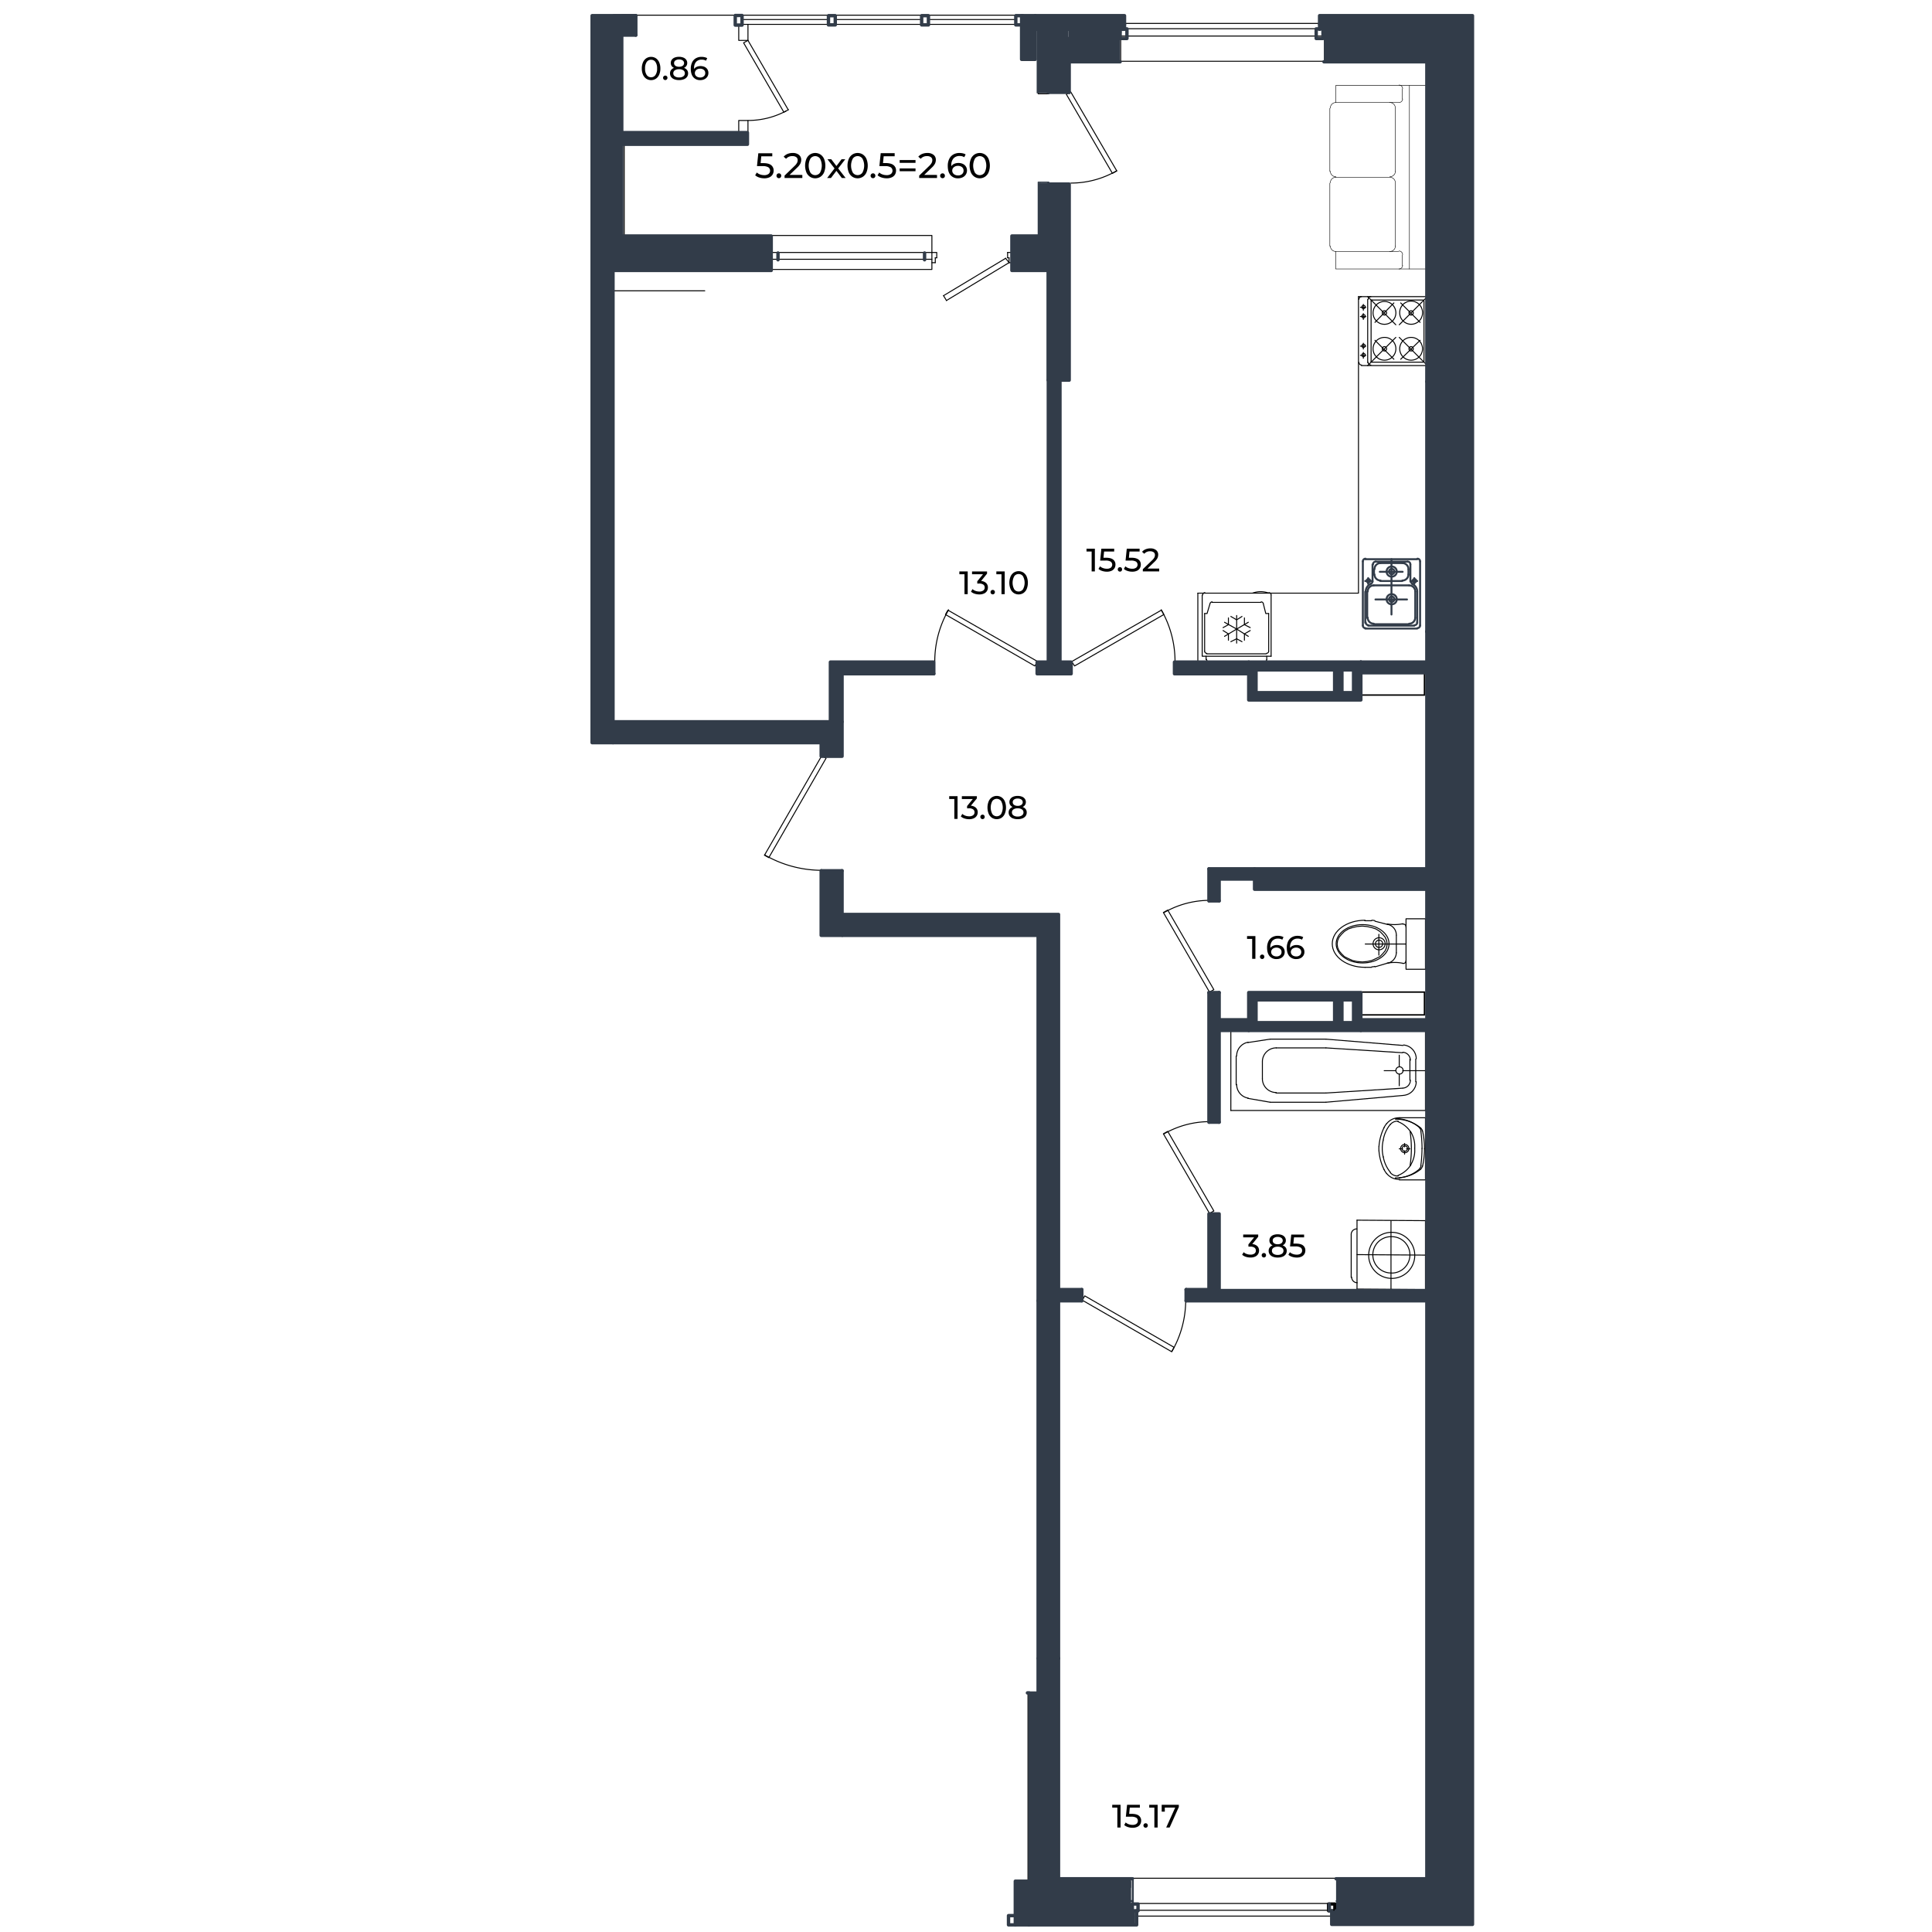 <svg xmlns="http://www.w3.org/2000/svg" viewBox="0 0 1600 1600"><defs><style>.cls-1,.cls-9{fill:#323c49;}.cls-2,.cls-3,.cls-4,.cls-5,.cls-6,.cls-7,.cls-8{fill:none;}.cls-2,.cls-4,.cls-5,.cls-7{stroke:#000;}.cls-2,.cls-3,.cls-4,.cls-5,.cls-6,.cls-7,.cls-8,.cls-9{stroke-linecap:round;stroke-linejoin:round;}.cls-2{stroke-width:0.4px;}.cls-3,.cls-6,.cls-8,.cls-9{stroke:#323c49;}.cls-3{stroke-width:1.61px;}.cls-4{stroke-width:1.21px;}.cls-5,.cls-6{stroke-width:0.8px;}.cls-7{stroke-width:2.68px;}.cls-8,.cls-9{stroke-width:2.81px;}</style></defs><g id="пол"><rect class="cls-1" x="1001.93" y="822.02" width="7.56" height="36.64"/><rect class="cls-1" x="1007.42" y="844.53" width="26.73" height="8.84"/><rect class="cls-1" x="1001.4" y="856.74" width="8.09" height="71.26"/></g><g id="_9-18" data-name="9-18"><path d="M535.25,65.21a7.61,7.61,0,0,1-2.73-3.32,12.45,12.45,0,0,1-1-5.17,12.37,12.37,0,0,1,1-5.16,7.61,7.61,0,0,1,2.73-3.32,7.38,7.38,0,0,1,7.91,0,7.75,7.75,0,0,1,2.73,3.32,12.37,12.37,0,0,1,1,5.16,12.45,12.45,0,0,1-1,5.17,7.75,7.75,0,0,1-2.73,3.32,7.43,7.43,0,0,1-7.91,0Zm7.58-3.11a9,9,0,0,0,1.36-5.38,9,9,0,0,0-1.36-5.38,4.27,4.27,0,0,0-3.61-1.85,4.31,4.31,0,0,0-3.65,1.85,9.07,9.07,0,0,0-1.36,5.38,9.07,9.07,0,0,0,1.36,5.38A4.3,4.3,0,0,0,539.22,64,4.25,4.25,0,0,0,542.83,62.1Z"/><path d="M549.68,65.77a1.77,1.77,0,0,1-.54-1.33,1.74,1.74,0,0,1,.54-1.3,1.79,1.79,0,0,1,1.29-.53,1.71,1.71,0,0,1,1.26.51,1.76,1.76,0,0,1,.52,1.32,1.8,1.8,0,0,1-.53,1.33,1.7,1.7,0,0,1-1.25.53A1.79,1.79,0,0,1,549.68,65.77Z"/><path d="M569,58a4.52,4.52,0,0,1,.86,2.77,4.88,4.88,0,0,1-.92,2.95,5.8,5.8,0,0,1-2.61,1.92,10.67,10.67,0,0,1-4,.67,10.56,10.56,0,0,1-3.94-.67,5.79,5.79,0,0,1-2.59-1.92,4.88,4.88,0,0,1-.92-2.95,4.58,4.58,0,0,1,.85-2.77,5.43,5.43,0,0,1,2.46-1.78,4.64,4.64,0,0,1-2-1.64,4.27,4.27,0,0,1-.67-2.42,4.48,4.48,0,0,1,.84-2.71,5.38,5.38,0,0,1,2.38-1.78,9.53,9.53,0,0,1,3.55-.62,9.64,9.64,0,0,1,3.59.62,5.33,5.33,0,0,1,2.4,1.78,4.48,4.48,0,0,1,.85,2.71,4.24,4.24,0,0,1-.69,2.41,4.78,4.78,0,0,1-2,1.65A5.49,5.49,0,0,1,569,58Zm-3.12,5.2a2.92,2.92,0,0,0,1.29-2.51,2.84,2.84,0,0,0-1.29-2.46,6.09,6.09,0,0,0-3.53-.9,5.93,5.93,0,0,0-3.49.9,2.85,2.85,0,0,0-1.27,2.46,2.92,2.92,0,0,0,1.27,2.51,5.79,5.79,0,0,0,3.49.93A5.94,5.94,0,0,0,565.9,63.24Zm-6.54-13.15a2.64,2.64,0,0,0-1.1,2.22,2.6,2.6,0,0,0,1.09,2.21,5,5,0,0,0,3,.8,5.22,5.22,0,0,0,3.08-.8,2.74,2.74,0,0,0,0-4.43,5.21,5.21,0,0,0-3.06-.82A5,5,0,0,0,559.36,50.09Z"/><path d="M583.53,55.4a5.55,5.55,0,0,1,2.3,2,5.5,5.5,0,0,1,.83,3,5.63,5.63,0,0,1-.87,3.12,5.87,5.87,0,0,1-2.4,2.08,7.68,7.68,0,0,1-3.4.74,7.19,7.19,0,0,1-5.85-2.45q-2.05-2.44-2.06-6.94a11.89,11.89,0,0,1,1.12-5.36,7.71,7.71,0,0,1,3.12-3.36A9.19,9.19,0,0,1,581,47.09a11.27,11.27,0,0,1,2.58.29,7.08,7.08,0,0,1,2.1.82l-1,2.09a6.44,6.44,0,0,0-3.6-.88,5.92,5.92,0,0,0-4.6,1.81,7.56,7.56,0,0,0-1.67,5.29,5.82,5.82,0,0,0,0,.67A5.09,5.09,0,0,1,577,55.34a8.36,8.36,0,0,1,6.51.06Zm-.63,7.78a3.35,3.35,0,0,0,1.15-2.67,3.26,3.26,0,0,0-1.17-2.64,4.68,4.68,0,0,0-3.13-1,5,5,0,0,0-2.25.49A3.8,3.8,0,0,0,576,58.69a3.24,3.24,0,0,0-.55,1.85,3.3,3.3,0,0,0,.52,1.82,3.71,3.71,0,0,0,1.54,1.31,5.25,5.25,0,0,0,2.4.5A4.5,4.5,0,0,0,582.9,63.18Z"/><path d="M1041.25,1032a4.93,4.93,0,0,1,1.45,3.67,5.44,5.44,0,0,1-.81,2.92,5.52,5.52,0,0,1-2.4,2.07,9,9,0,0,1-3.92.76,12.53,12.53,0,0,1-3.87-.6,8.44,8.44,0,0,1-3-1.68l1.24-2.13a7.11,7.11,0,0,0,2.47,1.47,9.2,9.2,0,0,0,3.2.55,5.32,5.32,0,0,0,3.27-.89,2.9,2.9,0,0,0,1.17-2.45,2.85,2.85,0,0,0-1.15-2.42,5.9,5.9,0,0,0-3.5-.86h-1.51v-1.88l4.74-5.81h-9.07v-2.34H1042v1.83l-4.92,6.08A6.74,6.74,0,0,1,1041.25,1032Z"/><path d="M1045.42,1040.86a1.77,1.77,0,0,1-.54-1.33,1.74,1.74,0,0,1,.54-1.3,1.79,1.79,0,0,1,1.29-.53,1.75,1.75,0,0,1,1.26.51,1.82,1.82,0,0,1,.51,1.32,1.79,1.79,0,0,1-.52,1.33,1.72,1.72,0,0,1-1.25.53A1.79,1.79,0,0,1,1045.42,1040.86Z"/><path d="M1064.76,1033.13a4.54,4.54,0,0,1,.86,2.77,4.88,4.88,0,0,1-.92,2.95,5.8,5.8,0,0,1-2.61,1.92,10.7,10.7,0,0,1-4,.67,10.56,10.56,0,0,1-3.94-.67,5.79,5.79,0,0,1-2.59-1.92,4.88,4.88,0,0,1-.92-2.95,4.54,4.54,0,0,1,.85-2.77,5.24,5.24,0,0,1,2.46-1.77,4.72,4.72,0,0,1-2-1.64,4.29,4.29,0,0,1-.68-2.42,4.51,4.51,0,0,1,.85-2.72,5.45,5.45,0,0,1,2.38-1.78,9.5,9.5,0,0,1,3.55-.61,9.68,9.68,0,0,1,3.59.61,5.46,5.46,0,0,1,2.4,1.78,4.51,4.51,0,0,1,.84,2.72,4.3,4.3,0,0,1-.68,2.4,4.88,4.88,0,0,1-2,1.66A5.4,5.4,0,0,1,1064.76,1033.13Zm-3.12,5.21a3,3,0,0,0,1.29-2.52,2.84,2.84,0,0,0-1.29-2.46,6.11,6.11,0,0,0-3.53-.9,5.91,5.91,0,0,0-3.49.9,2.85,2.85,0,0,0-1.27,2.46,3,3,0,0,0,1.27,2.52,5.77,5.77,0,0,0,3.49.92A6,6,0,0,0,1061.64,1038.34Zm-6.54-13.16a2.62,2.62,0,0,0-1.1,2.22,2.59,2.59,0,0,0,1.09,2.21,5,5,0,0,0,3,.81,5.15,5.15,0,0,0,3.08-.81,2.73,2.73,0,0,0,0-4.43,5.17,5.17,0,0,0-3.05-.82A5,5,0,0,0,1055.1,1025.18Z"/><path d="M1079.13,1031.42a5.07,5.07,0,0,1,1.9,4.16,5.75,5.75,0,0,1-.8,3,5.37,5.37,0,0,1-2.39,2.1,9.11,9.11,0,0,1-3.94.76,12.45,12.45,0,0,1-3.85-.6,8.71,8.71,0,0,1-3.06-1.68l1.23-2.13a7.16,7.16,0,0,0,2.48,1.47,9.07,9.07,0,0,0,3.17.55,5.31,5.31,0,0,0,3.3-.9,2.94,2.94,0,0,0,1.17-2.46,2.9,2.9,0,0,0-1.29-2.57,8.24,8.24,0,0,0-4.41-.88h-4.28l1-9.84H1080v2.34h-8.37l-.51,5.16h2.1Q1077.24,1029.9,1079.13,1031.42Z"/><path d="M1039.67,775.22v18.83H1037V777.56h-4.25v-2.34Z"/><path d="M1044,793.69a1.79,1.79,0,0,1-.54-1.33,1.76,1.76,0,0,1,.54-1.31,1.78,1.78,0,0,1,1.29-.52,1.73,1.73,0,0,1,1.27.51,1.79,1.79,0,0,1,.51,1.32,1.82,1.82,0,0,1-.53,1.33,1.69,1.69,0,0,1-1.25.52A1.78,1.78,0,0,1,1044,793.69Z"/><path d="M1060.8,783.32a5.34,5.34,0,0,1,3.13,5,5.63,5.63,0,0,1-.87,3.12,5.83,5.83,0,0,1-2.4,2.09,7.68,7.68,0,0,1-3.4.73,7.21,7.21,0,0,1-5.85-2.44c-1.37-1.63-2.06-4-2.06-6.94a11.9,11.9,0,0,1,1.12-5.37,7.71,7.71,0,0,1,3.12-3.36,9.29,9.29,0,0,1,4.67-1.14,11.27,11.27,0,0,1,2.58.28,7.14,7.14,0,0,1,2.1.82l-1,2.1a6.44,6.44,0,0,0-3.6-.89,5.94,5.94,0,0,0-4.6,1.82,7.55,7.55,0,0,0-1.67,5.28,5.7,5.7,0,0,0,0,.67,5.16,5.16,0,0,1,2.22-1.84,7.73,7.73,0,0,1,3.19-.63A7.59,7.59,0,0,1,1060.8,783.32Zm-.63,7.77a3.33,3.33,0,0,0,1.15-2.66,3.28,3.28,0,0,0-1.17-2.65,4.68,4.68,0,0,0-3.13-1,5.09,5.09,0,0,0-2.25.48,3.8,3.8,0,0,0-1.53,1.32,3.42,3.42,0,0,0,0,3.67,3.66,3.66,0,0,0,1.54,1.32,5.38,5.38,0,0,0,2.4.5A4.49,4.49,0,0,0,1060.17,791.09Z"/><path d="M1077.12,783.32a5.37,5.37,0,0,1,3.14,5,5.56,5.56,0,0,1-.88,3.12,5.86,5.86,0,0,1-2.39,2.09,7.71,7.71,0,0,1-3.4.73,7.21,7.21,0,0,1-5.85-2.44c-1.37-1.63-2.06-4-2.06-6.94a11.77,11.77,0,0,1,1.12-5.37,7.71,7.71,0,0,1,3.12-3.36,9.25,9.25,0,0,1,4.66-1.14,11.15,11.15,0,0,1,2.58.28,7.14,7.14,0,0,1,2.1.82l-1,2.1a6.48,6.48,0,0,0-3.6-.89,5.93,5.93,0,0,0-4.6,1.82,7.5,7.5,0,0,0-1.67,5.28,5.7,5.7,0,0,0,0,.67,5,5,0,0,1,2.22-1.84,7.71,7.71,0,0,1,3.18-.63A7.53,7.53,0,0,1,1077.12,783.32Zm-.63,7.77a3.33,3.33,0,0,0,1.16-2.66,3.28,3.28,0,0,0-1.17-2.65,4.7,4.7,0,0,0-3.14-1,5,5,0,0,0-2.24.48,3.67,3.67,0,0,0-1.53,1.32,3.36,3.36,0,0,0,0,3.67,3.69,3.69,0,0,0,1.53,1.32,5.42,5.42,0,0,0,2.41.5A4.46,4.46,0,0,0,1076.49,791.09Z"/><path d="M793,659.36v18.82h-2.66V661.7h-4.25v-2.34Z"/><path d="M808.26,669a5,5,0,0,1,1.45,3.67,5.42,5.42,0,0,1-.81,2.92,5.55,5.55,0,0,1-2.41,2.07,9,9,0,0,1-3.91.77,12.2,12.2,0,0,1-3.87-.61,8.15,8.15,0,0,1-3-1.68l1.24-2.12a7.11,7.11,0,0,0,2.47,1.47,9.39,9.39,0,0,0,3.2.55,5.32,5.32,0,0,0,3.27-.89,2.9,2.9,0,0,0,1.17-2.45,2.84,2.84,0,0,0-1.16-2.42,5.84,5.84,0,0,0-3.49-.86h-1.51v-1.88l4.73-5.81h-9.06v-2.34H809v1.83L804,667.26A6.74,6.74,0,0,1,808.26,669Z"/><path d="M812.42,677.82a1.76,1.76,0,0,1-.53-1.33,1.73,1.73,0,0,1,.53-1.3,1.79,1.79,0,0,1,1.29-.53,1.72,1.72,0,0,1,1.27.51,2,2,0,0,1,0,2.65,1.72,1.72,0,0,1-1.26.53A1.79,1.79,0,0,1,812.42,677.82Z"/><path d="M821.5,677.26a7.59,7.59,0,0,1-2.73-3.33,13.94,13.94,0,0,1,0-10.32,7.56,7.56,0,0,1,2.73-3.32,7.38,7.38,0,0,1,7.91,0,7.69,7.69,0,0,1,2.73,3.32,13.94,13.94,0,0,1,0,10.32,7.72,7.72,0,0,1-2.73,3.33,7.43,7.43,0,0,1-7.91,0Zm7.59-3.11a11.4,11.4,0,0,0,0-10.76,4.5,4.5,0,0,0-7.27,0,11.4,11.4,0,0,0,0,10.76,4.48,4.48,0,0,0,7.27,0Z"/><path d="M849.43,670.09a4.46,4.46,0,0,1,.86,2.77,4.83,4.83,0,0,1-.91,2.94,5.75,5.75,0,0,1-2.61,1.93,10.74,10.74,0,0,1-4,.67,10.52,10.52,0,0,1-3.94-.67,5.77,5.77,0,0,1-2.6-1.93,4.83,4.83,0,0,1-.91-2.94,4.52,4.52,0,0,1,.85-2.77,5.32,5.32,0,0,1,2.46-1.78,4.74,4.74,0,0,1-2-1.64,4.27,4.27,0,0,1-.67-2.42,4.42,4.42,0,0,1,.85-2.71,5.32,5.32,0,0,1,2.38-1.78,9.46,9.46,0,0,1,3.55-.62,9.67,9.67,0,0,1,3.59.62,5.3,5.3,0,0,1,2.39,1.78,4.42,4.42,0,0,1,.85,2.71,4.24,4.24,0,0,1-.69,2.41,4.69,4.69,0,0,1-2,1.65A5.46,5.46,0,0,1,849.43,670.09Zm-3.12,5.2a2.93,2.93,0,0,0,1.29-2.51,2.84,2.84,0,0,0-1.29-2.46,6.05,6.05,0,0,0-3.52-.9,5.94,5.94,0,0,0-3.5.9,2.86,2.86,0,0,0-1.26,2.46,3,3,0,0,0,1.26,2.51,5.8,5.8,0,0,0,3.5.93A5.91,5.91,0,0,0,846.31,675.29Zm-6.53-13.15a2.78,2.78,0,0,0,0,4.43,5.07,5.07,0,0,0,3,.8,5.24,5.24,0,0,0,3.08-.8,2.74,2.74,0,0,0,0-4.43,5.1,5.1,0,0,0-3.05-.82A4.91,4.91,0,0,0,839.78,662.14Z"/><path d="M801.41,473.23v18.83h-2.66V475.57H794.5v-2.34Z"/><path d="M816.69,482.85a4.93,4.93,0,0,1,1.45,3.67,5.3,5.3,0,0,1-3.21,5,9,9,0,0,1-3.91.76,12.54,12.54,0,0,1-3.88-.6,8.23,8.23,0,0,1-3-1.68l1.24-2.13a7.16,7.16,0,0,0,2.48,1.47,9.16,9.16,0,0,0,3.2.55,5.31,5.31,0,0,0,3.26-.89,2.9,2.9,0,0,0,1.17-2.45,2.85,2.85,0,0,0-1.15-2.42,5.88,5.88,0,0,0-3.5-.86h-1.51v-1.88l4.74-5.81H805v-2.34h12.43v1.83l-4.92,6.08A6.74,6.74,0,0,1,816.69,482.85Z"/><path d="M820.86,491.7a1.79,1.79,0,0,1-.54-1.34,1.74,1.74,0,0,1,.54-1.3,1.78,1.78,0,0,1,1.29-.52,1.71,1.71,0,0,1,1.26.51,1.79,1.79,0,0,1,.52,1.31,1.82,1.82,0,0,1-.53,1.34,1.75,1.75,0,0,1-1.25.52A1.82,1.82,0,0,1,820.86,491.7Z"/><path d="M832.05,473.23v18.83h-2.66V475.57h-4.25v-2.34Z"/><path d="M839.62,491.13a7.61,7.61,0,0,1-2.73-3.32,13.84,13.84,0,0,1,0-10.33,7.61,7.61,0,0,1,2.73-3.32,7.43,7.43,0,0,1,7.91,0,7.75,7.75,0,0,1,2.73,3.32,14,14,0,0,1,0,10.33,7.75,7.75,0,0,1-2.73,3.32,7.43,7.43,0,0,1-7.91,0ZM847.2,488a11.3,11.3,0,0,0,0-10.75,4.25,4.25,0,0,0-3.61-1.86,4.3,4.3,0,0,0-3.65,1.86,11.3,11.3,0,0,0,0,10.75,4.3,4.3,0,0,0,3.65,1.86A4.25,4.25,0,0,0,847.2,488Z"/><path d="M906.72,454.4v18.83h-2.67V456.74h-4.24V454.4Z"/><path d="M921.87,463.43a5,5,0,0,1,1.9,4.15,5.82,5.82,0,0,1-.79,3,5.4,5.4,0,0,1-2.4,2.1,9.1,9.1,0,0,1-3.94.77,12.06,12.06,0,0,1-3.84-.61,8.45,8.45,0,0,1-3.07-1.68L911,469a7.1,7.1,0,0,0,2.47,1.46,9.07,9.07,0,0,0,3.17.55,5.31,5.31,0,0,0,3.3-.9,3.19,3.19,0,0,0-.12-5,8.25,8.25,0,0,0-4.41-.87H911.1l1-9.85h10.62v2.34h-8.36l-.52,5.17h2.1Q920,461.91,921.87,463.43Z"/><path d="M926.22,472.87a1.88,1.88,0,0,1,0-2.64,1.75,1.75,0,0,1,1.29-.52,1.71,1.71,0,0,1,1.26.51,2,2,0,0,1,0,2.65,1.71,1.71,0,0,1-1.25.52A1.75,1.75,0,0,1,926.22,472.87Z"/><path d="M942.88,463.43a5,5,0,0,1,1.89,4.15,5.72,5.72,0,0,1-.79,3,5.42,5.42,0,0,1-2.39,2.1,9.1,9.1,0,0,1-3.94.77,12.17,12.17,0,0,1-3.85-.61,8.45,8.45,0,0,1-3.07-1.68L932,469a7.14,7.14,0,0,0,2.48,1.46,9.07,9.07,0,0,0,3.17.55,5.28,5.28,0,0,0,3.29-.9,3.19,3.19,0,0,0-.12-5,8.25,8.25,0,0,0-4.41-.87h-4.27l1-9.85h10.63v2.34h-8.37l-.51,5.17H937C939.64,461.91,941.61,462.42,942.88,463.43Z"/><path d="M960,470.89v2.34H946.44V471.4l7.67-7.39a9.27,9.27,0,0,0,1.88-2.33,4.44,4.44,0,0,0,.48-2,2.78,2.78,0,0,0-1-2.3,4.73,4.73,0,0,0-3-.82,5.9,5.9,0,0,0-4.82,2.05L945.82,457a7.34,7.34,0,0,1,2.89-2.1,10.29,10.29,0,0,1,4-.75,7.26,7.26,0,0,1,4.7,1.41,4.65,4.65,0,0,1,1.75,3.83,6.54,6.54,0,0,1-.64,2.86,11.56,11.56,0,0,1-2.45,3.06l-5.76,5.54Z"/><path d="M928,1494.64v18.83h-2.66V1497H921.1v-2.34Z"/><path d="M943.16,1503.67a5,5,0,0,1,1.9,4.15,5.82,5.82,0,0,1-.79,3,5.4,5.4,0,0,1-2.4,2.1,9.07,9.07,0,0,1-3.94.77,12.1,12.1,0,0,1-3.84-.61,8.45,8.45,0,0,1-3.07-1.68l1.24-2.12a7.1,7.1,0,0,0,2.47,1.46,9.13,9.13,0,0,0,3.18.55,5.3,5.3,0,0,0,3.29-.9,3.19,3.19,0,0,0-.12-5,8.25,8.25,0,0,0-4.41-.87h-4.28l1-9.85H944V1497h-8.36l-.51,5.17h2.09Q941.26,1502.15,943.16,1503.67Z"/><path d="M947.51,1513.11a1.84,1.84,0,0,1,1.29-3.16,1.71,1.71,0,0,1,1.26.51,2,2,0,0,1,0,2.65,1.71,1.71,0,0,1-1.25.52A1.78,1.78,0,0,1,947.51,1513.11Z"/><path d="M958.7,1494.64v18.83H956V1497h-4.25v-2.34Z"/><path d="M976.26,1494.64v1.83l-7.61,17H965.8l7.45-16.49h-8.61v3.37h-2.58v-5.71Z"/><path d="M638.63,136.75a5.49,5.49,0,0,1,2.06,4.52,6.34,6.34,0,0,1-.86,3.27,5.92,5.92,0,0,1-2.61,2.28,9.82,9.82,0,0,1-4.29.84,13.45,13.45,0,0,1-4.19-.66,9.26,9.26,0,0,1-3.33-1.83l1.34-2.31a7.82,7.82,0,0,0,2.7,1.59,9.93,9.93,0,0,0,3.45.6,5.81,5.81,0,0,0,3.59-1,3.48,3.48,0,0,0-.13-5.48,9,9,0,0,0-4.81-1H626.9L628,126.93h11.57v2.54h-9.11l-.55,5.63h2.28Q636.57,135.1,638.63,136.75Z"/><path d="M643.65,147a2,2,0,0,1-.59-1.45,1.9,1.9,0,0,1,.59-1.42,1.94,1.94,0,0,1,1.4-.57,1.87,1.87,0,0,1,1.38.55,1.94,1.94,0,0,1,.55,1.44,2,2,0,0,1-.57,1.45,1.85,1.85,0,0,1-1.36.57A1.94,1.94,0,0,1,643.65,147Z"/><path d="M664.46,144.88v2.54H649.74v-2l8.34-8.05a9.94,9.94,0,0,0,2-2.53,4.87,4.87,0,0,0,.53-2.15,3,3,0,0,0-1.13-2.51,5.13,5.13,0,0,0-3.23-.89,6.44,6.44,0,0,0-5.25,2.22l-2-1.72a8,8,0,0,1,3.15-2.29,11.24,11.24,0,0,1,4.35-.82,7.93,7.93,0,0,1,5.12,1.54,5.08,5.08,0,0,1,1.91,4.17,7.09,7.09,0,0,1-.71,3.11,12.45,12.45,0,0,1-2.66,3.33l-6.27,6Z"/><path d="M670.83,146.41a8.31,8.31,0,0,1-3-3.61,15.19,15.19,0,0,1,0-11.25,8.31,8.31,0,0,1,3-3.61,8,8,0,0,1,8.61,0,8.31,8.31,0,0,1,3,3.61,15.06,15.06,0,0,1,0,11.25,8.31,8.31,0,0,1-3,3.61,8,8,0,0,1-8.61,0Zm8.26-3.38a12.32,12.32,0,0,0,0-11.71,4.88,4.88,0,0,0-7.91,0,12.4,12.4,0,0,0,0,11.71,4.88,4.88,0,0,0,7.91,0Z"/><path d="M697.17,147.42l-4.48-5.94-4.54,5.94H685l6.12-7.93-5.83-7.59h3.13l4.28,5.6,4.24-5.6H700l-5.86,7.59,6.18,7.93Z"/><path d="M705.94,146.41a8.31,8.31,0,0,1-3-3.61,15.06,15.06,0,0,1,0-11.25,8.31,8.31,0,0,1,3-3.61,8,8,0,0,1,8.61,0,8.31,8.31,0,0,1,3,3.61,15.19,15.19,0,0,1,0,11.25,8.31,8.31,0,0,1-3,3.61,8,8,0,0,1-8.61,0ZM714.2,143a12.4,12.4,0,0,0,0-11.71,4.88,4.88,0,0,0-7.91,0,12.32,12.32,0,0,0,0,11.71,4.88,4.88,0,0,0,7.91,0Z"/><path d="M721.59,147a2,2,0,0,1-.59-1.45,1.9,1.9,0,0,1,.59-1.42,1.94,1.94,0,0,1,1.4-.57,1.87,1.87,0,0,1,1.38.55,2,2,0,0,1,.56,1.44,2,2,0,0,1-.57,1.45,1.87,1.87,0,0,1-1.37.57A1.94,1.94,0,0,1,721.59,147Z"/><path d="M740,136.75a5.46,5.46,0,0,1,2.06,4.52,6.24,6.24,0,0,1-.86,3.27,5.87,5.87,0,0,1-2.61,2.28,9.81,9.81,0,0,1-4.28.84,13.41,13.41,0,0,1-4.19-.66,9.3,9.3,0,0,1-3.34-1.83l1.35-2.31a7.77,7.77,0,0,0,2.69,1.59,10,10,0,0,0,3.46.6,5.77,5.77,0,0,0,3.58-1,3.47,3.47,0,0,0-.13-5.48,9,9,0,0,0-4.8-1h-4.66l1.09-10.71h11.56v2.54h-9.1l-.56,5.63h2.28Q738,135.1,740,136.75Z"/><path d="M745.07,132.55h13.12v2.31H745.07Zm0,6.94h13.12v2.31H745.07Z"/><path d="M776,144.88v2.54H761.23v-2l8.35-8.05a10.16,10.16,0,0,0,2-2.53,4.85,4.85,0,0,0,.52-2.15,3,3,0,0,0-1.12-2.51,5.14,5.14,0,0,0-3.24-.89,6.44,6.44,0,0,0-5.24,2.22l-2-1.72a8,8,0,0,1,3.15-2.29,11.17,11.17,0,0,1,4.35-.82,8,8,0,0,1,5.12,1.54,5.07,5.07,0,0,1,1.9,4.17,7.08,7.08,0,0,1-.7,3.11,12.52,12.52,0,0,1-2.67,3.33l-6.26,6Z"/><path d="M779.18,147a1.94,1.94,0,0,1-.58-1.45,1.89,1.89,0,0,1,.58-1.42,2,2,0,0,1,1.41-.57,1.86,1.86,0,0,1,1.37.55,2,2,0,0,1,.56,1.44A2,2,0,0,1,782,147a1.87,1.87,0,0,1-1.36.57A2,2,0,0,1,779.18,147Z"/><path d="M797.41,135.74a5.85,5.85,0,0,1,3.41,5.45,6.11,6.11,0,0,1-1,3.39,6.34,6.34,0,0,1-2.61,2.27,8.3,8.3,0,0,1-3.7.81,7.84,7.84,0,0,1-6.37-2.67q-2.24-2.66-2.24-7.55a12.86,12.86,0,0,1,1.21-5.84,8.5,8.5,0,0,1,3.4-3.66,10.07,10.07,0,0,1,5.08-1.25,12,12,0,0,1,2.81.31,8,8,0,0,1,2.29.89l-1.12,2.29a7,7,0,0,0-3.92-1,6.46,6.46,0,0,0-5,2,8.19,8.19,0,0,0-1.81,5.75,6.78,6.78,0,0,0,0,.73,5.52,5.52,0,0,1,2.41-2,8.4,8.4,0,0,1,3.47-.69A8.29,8.29,0,0,1,797.41,135.74Zm-.69,8.46a3.63,3.63,0,0,0,1.26-2.9,3.56,3.56,0,0,0-1.28-2.88,5.12,5.12,0,0,0-3.41-1.07,5.47,5.47,0,0,0-2.44.53,4.19,4.19,0,0,0-1.67,1.43,3.71,3.71,0,0,0,0,4,4.07,4.07,0,0,0,1.67,1.43,5.73,5.73,0,0,0,2.62.55A4.86,4.86,0,0,0,796.72,144.2Z"/><path d="M807.07,146.41a8.31,8.31,0,0,1-3-3.61,15.06,15.06,0,0,1,0-11.25,8.31,8.31,0,0,1,3-3.61,8,8,0,0,1,8.61,0,8.31,8.31,0,0,1,3,3.61,15.19,15.19,0,0,1,0,11.25,8.31,8.31,0,0,1-3,3.61,8,8,0,0,1-8.61,0Zm8.26-3.38a12.32,12.32,0,0,0,0-11.71,4.88,4.88,0,0,0-7.91,0,12.32,12.32,0,0,0,0,11.71,4.88,4.88,0,0,0,7.91,0Z"/></g><g id="_3-8_этаж" data-name="3-8 этаж"><polyline class="cls-2" points="1150.75 208.28 1150.95 208.28 1152.76 208.28"/><polyline class="cls-2" points="1182.1 222.75 1167.23 222.75 1158.59 222.75 1106.14 222.75 1106.14 208.28"/><polyline class="cls-2" points="1106.14 84.89 1106.14 70.83 1160.06 70.83 1167.23 70.83 1182.1 70.83"/><polyline class="cls-2" points="1152.76 84.89 1150.95 84.89 1150.75 84.89"/><line class="cls-2" x1="1101.32" y1="151.61" x2="1101.32" y2="203.86"/><polyline class="cls-2" points="1106.14 208.28 1106.34 208.28 1150.75 208.28"/><polyline class="cls-2" points="1155.57 203.86 1155.57 203.66 1155.57 151.61"/><line class="cls-2" x1="1101.32" y1="89.71" x2="1101.32" y2="141.96"/><polyline class="cls-2" points="1106.14 146.79 1106.34 146.79 1150.75 146.79"/><polyline class="cls-2" points="1155.57 141.96 1155.57 141.76 1155.57 89.72"/><polyline class="cls-2" points="1150.75 84.89 1106.34 84.89 1106.14 84.89"/><line class="cls-2" x1="1167.23" y1="222.75" x2="1167.23" y2="70.82"/><line class="cls-2" x1="1161.2" y1="219.93" x2="1161.2" y2="211.09"/><polyline class="cls-2" points="1158.39 208.28 1155.57 208.28 1152.76 208.28"/><polyline class="cls-2" points="1152.76 84.89 1155.57 84.89 1158.39 84.89"/><line class="cls-2" x1="1161.2" y1="82.08" x2="1161.2" y2="73.64"/><path class="cls-2" d="M1101.72,203.66a4.63,4.63,0,0,0,4.62,4.62"/><path class="cls-2" d="M1151,208.28a4.63,4.63,0,0,0,4.62-4.62"/><path class="cls-2" d="M1155.57,151.41a4.6,4.6,0,0,0-4.62-4.62"/><path class="cls-2" d="M1106.34,146.79a4.6,4.6,0,0,0-4.62,4.62"/><path class="cls-2" d="M1101.72,141.76a4.62,4.62,0,0,0,4.62,4.62"/><path class="cls-2" d="M1151,146.38a4.62,4.62,0,0,0,4.62-4.62"/><path class="cls-2" d="M1155.57,89.51a4.6,4.6,0,0,0-4.62-4.62"/><path class="cls-2" d="M1106.34,84.89a4.6,4.6,0,0,0-4.62,4.62"/><path class="cls-2" d="M1158.59,222.75a3,3,0,0,0,3-3"/><path class="cls-2" d="M1161.6,210.89a3,3,0,0,0-3-3"/><path class="cls-2" d="M1158.59,84.89a3,3,0,0,0,3-3"/><path class="cls-2" d="M1161.6,73.44a2.94,2.94,0,0,0-1.54-2.62,2.84,2.84,0,0,0-1.47-.4"/><polyline class="cls-3" points="1173.66 463.09 1152.36 463.09 1130.65 463.09"/><line class="cls-3" x1="1176.07" y1="465.1" x2="1176.07" y2="517.95"/><line class="cls-3" x1="1173.66" y1="520.56" x2="1130.65" y2="520.56"/><line class="cls-3" x1="1128.65" y1="465.1" x2="1128.65" y2="517.95"/><path class="cls-3" d="M1176.07,464.9a2.2,2.2,0,0,0-2.21-2.21"/><path class="cls-3" d="M1130.86,462.69a2.19,2.19,0,0,0-2.21,2.21"/><path class="cls-3" d="M1128.65,518v.2a2.22,2.22,0,0,0,2.21,2"/><path class="cls-3" d="M1173.86,520.16a2.25,2.25,0,0,0,2.21-2V518"/><polyline class="cls-3" points="1161.2 466.3 1152.36 466.3 1143.32 466.3 1143.11 466.3"/><line class="cls-3" x1="1166.83" y1="516.94" x2="1137.49" y2="516.94"/><polyline class="cls-3" points="1161.2 481.17 1152.36 481.17 1143.11 481.17"/><polyline class="cls-3" points="1166.83 484.79 1152.36 484.79 1137.69 484.79 1137.49 484.79"/><polyline class="cls-3" points="1152.36 508.91 1152.36 500.43 1152.36 498.46 1152.36 496.45 1152.36 494.04 1152.36 492.06 1152.36 484.79 1152.36 481.17 1152.36 477.52 1152.36 475.55 1152.36 473.54 1152.36 471.13 1152.36 469.15 1152.36 466.3 1152.36 465.1 1152.36 463.09"/><polyline class="cls-3" points="1172.05 511.72 1172.05 511.52 1172.05 490.02"/><line class="cls-3" x1="1132.26" y1="511.72" x2="1132.26" y2="490.02"/><path class="cls-3" d="M1167,516.54a5,5,0,0,0,5-5"/><path class="cls-3" d="M1132.66,511.52a5,5,0,0,0,5,5"/><path class="cls-3" d="M1137.69,484.79a5,5,0,0,0-5,5"/><path class="cls-3" d="M1172.05,489.82a5,5,0,0,0-5-5"/><polyline class="cls-3" points="1166.42 475.95 1166.42 475.75 1166.42 471.53"/><line class="cls-3" x1="1137.89" y1="475.95" x2="1137.89" y2="471.53"/><path class="cls-3" d="M1143.31,466.3a5,5,0,0,0-5,5"/><path class="cls-3" d="M1138.29,475.75a5,5,0,0,0,5,5"/><path class="cls-3" d="M1161.4,480.77a5,5,0,0,0,5-5"/><path class="cls-3" d="M1166.42,471.33a5,5,0,0,0-5-5"/><line class="cls-3" x1="1173.66" y1="490.02" x2="1173.66" y2="515.54"/><line class="cls-3" x1="1171.25" y1="518.15" x2="1133.07" y2="518.15"/><line class="cls-3" x1="1130.65" y1="490.02" x2="1130.65" y2="515.74"/><polyline class="cls-3" points="1165.62 465.1 1152.36 465.1 1139.3 465.1"/><line class="cls-3" x1="1168.03" y1="481.58" x2="1168.03" y2="467.51"/><polyline class="cls-3" points="1136.68 481.58 1136.68 481.38 1136.68 467.51"/><path class="cls-3" d="M1171.45,517.75a2.25,2.25,0,0,0,2.21-2v-.2"/><path class="cls-3" d="M1131.06,515.54a2.23,2.23,0,0,0,2.21,2.21"/><path class="cls-3" d="M1168,467.31a2.2,2.2,0,0,0-2.21-2.21"/><path class="cls-3" d="M1139.3,465.1h-.21a2.22,2.22,0,0,0-2,2.21"/><path class="cls-3" d="M1173.66,489.82a6.67,6.67,0,0,0-4.19-6.2"/><path class="cls-3" d="M1135.24,483.62a6.67,6.67,0,0,0-4.18,6.2"/><path class="cls-3" d="M1168.43,481.37a2.22,2.22,0,0,0,1.41,2.05"/><path class="cls-3" d="M1135.28,483.42a2.23,2.23,0,0,0,1.4-2.05"/><polyline class="cls-3" points="1161.6 473.54 1156.74 473.54 1154.77 473.54 1152.36 473.54 1150.35 473.54 1148.37 473.54 1142.71 473.54"/><polyline class="cls-3" points="1165.22 496.45 1156.74 496.45 1154.77 496.45 1152.36 496.45 1150.35 496.45 1148.37 496.45 1139.1 496.45"/><polyline class="cls-3" points="1173.66 481.17 1172.82 481.17 1171.25 481.17 1170.08 481.17 1168.84 481.17"/><polyline class="cls-3" points="1171.25 483.58 1171.25 482.35 1171.25 481.17 1171.25 479.6 1171.25 478.76"/><path class="cls-3" d="M1171.45,482.38a1.41,1.41,0,0,0,1.37-1.21.34.34,0,0,0,0-.2,1.41,1.41,0,0,0-1.41-1.4.44.44,0,0,0-.2,0A1.41,1.41,0,0,0,1170,481a.34.34,0,0,0,0,.2,1.34,1.34,0,0,0,1.17,1.18.44.44,0,0,0,.2,0"/><polyline class="cls-3" points="1130.65 481.17 1131.89 481.17 1133.07 481.17 1134.64 481.17 1135.48 481.17"/><polyline class="cls-3" points="1133.07 483.58 1133.07 482.35 1133.07 481.17 1133.07 479.6 1133.07 478.76"/><path class="cls-3" d="M1133.27,482.38a1.41,1.41,0,0,0,1.37-1.21.44.44,0,0,0,0-.2,1.4,1.4,0,0,0-1.4-1.4.44.44,0,0,0-.2,0,1.41,1.41,0,0,0-1.21,1.37.44.44,0,0,0,0,.2,1.36,1.36,0,0,0,1.18,1.18.44.44,0,0,0,.2,0"/><path class="cls-3" d="M1152.56,477.56a4.18,4.18,0,0,0,4.19-4,.49.49,0,0,0,0-.2,4.2,4.2,0,0,0-4.22-4.22.44.44,0,0,0-.2,0,4.16,4.16,0,0,0-4,4.19.49.49,0,0,0,0,.2,4.13,4.13,0,0,0,4,4,.34.34,0,0,0,.2,0"/><path class="cls-3" d="M1152.56,475.55a2.25,2.25,0,0,0,2.21-2v-.2a2.21,2.21,0,0,0-2.21-2.21h-.2a2.21,2.21,0,0,0-2,2.21v.2a2.28,2.28,0,0,0,2,2h.2"/><path class="cls-3" d="M1152.56,500.47a4.18,4.18,0,0,0,4.19-4,.49.49,0,0,0,0-.2,4.2,4.2,0,0,0-4.22-4.22.44.44,0,0,0-.2,0,4.16,4.16,0,0,0-4,4.19.49.49,0,0,0,0,.2,4.13,4.13,0,0,0,4,4,.34.34,0,0,0,.2,0"/><path class="cls-3" d="M1152.56,498.46a2.25,2.25,0,0,0,2.21-2v-.2a2.21,2.21,0,0,0-2.21-2.21h-.2a2.21,2.21,0,0,0-2,2.21v.2a2.28,2.28,0,0,0,2,2h.2"/><line class="cls-3" x1="515.33" y1="109.41" x2="508.1" y2="109.41"/><line class="cls-3" x1="508.1" y1="119.05" x2="508.1" y2="195.01"/><line class="cls-3" x1="868.61" y1="195.01" x2="860.97" y2="195.01"/><line class="cls-3" x1="868.61" y1="31.44" x2="885.89" y2="31.44"/><line class="cls-3" x1="928.09" y1="31.44" x2="885.89" y2="31.44"/><line class="cls-3" x1="1096.89" y1="31.44" x2="1182.1" y2="31.44"/><line class="cls-3" x1="1106.94" y1="1574.37" x2="1182.1" y2="1574.37"/><line class="cls-3" x1="852.53" y1="1582" x2="877.05" y2="1582"/><line class="cls-3" x1="938.14" y1="1574.37" x2="877.05" y2="1574.37"/><line class="cls-3" x1="1182.1" y1="1574.37" x2="1200.99" y2="1574.37"/><line class="cls-3" x1="1208.63" y1="23.8" x2="1208.63" y2="315.59"/><line class="cls-3" x1="1205.81" y1="1076.8" x2="1205.81" y2="1303.08"/><polyline class="cls-3" points="1200.99 1076.8 1205.81 1076.8 1208.63 1076.8 1208.63 522.57"/><line class="cls-3" x1="1205.81" y1="315.59" x2="1205.81" y2="522.57"/><polyline class="cls-3" points="508.1 109.41 508.1 12.55 526.99 12.55"/><polyline class="cls-3" points="526.99 12.55 515.33 12.55 515.33 28.62 515.33 109.41"/><polyline class="cls-3" points="508.1 195.01 515.33 195.01 515.33 119.05"/><line class="cls-3" x1="515.33" y1="119.05" x2="508.1" y2="119.05"/><line class="cls-3" x1="860.97" y1="195.01" x2="860.97" y2="152.01"/><polyline class="cls-3" points="860.97 152.01 868.61 152.01 868.61 195.01"/><polyline class="cls-3" points="885.89 31.44 885.89 26.61 885.89 23.8 860.97 23.8 860.97 76.05"/><polyline class="cls-3" points="860.97 76.05 868.61 76.05 868.61 31.44"/><line class="cls-3" x1="885.89" y1="26.61" x2="928.09" y2="26.61"/><line class="cls-3" x1="1182.1" y1="26.61" x2="1096.89" y2="26.61"/><line class="cls-3" x1="1182.1" y1="1579.19" x2="1106.94" y2="1579.19"/><polyline class="cls-3" points="877.05 1574.37 860.17 1574.37 860.17 1401.55 852.53 1401.55 852.53 1557.49 852.53 1582"/><polyline class="cls-3" points="877.05 1574.37 877.05 1579.19 938.14 1579.19"/><polyline class="cls-3" points="1200.99 1574.37 1200.99 1303.08 1205.81 1303.08 1208.63 1303.08 1208.63 1582 1182.1 1582 1182.1 1579.19 1182.1 1574.37"/><polyline class="cls-3" points="1200.99 315.59 1200.99 31.44 1182.1 31.44 1182.1 26.61 1182.1 23.8 1208.63 23.8"/><polyline class="cls-3" points="1205.81 522.57 1200.99 522.57 1200.99 315.59 1205.81 315.59"/><rect class="cls-4" x="1127.44" y="821.59" width="52.25" height="18.89"/><polyline class="cls-4" points="1127.44 556.33 1127.44 556.73 1127.44 575.62 1179.69 575.62 1179.69 556.73 1179.69 556.33 1127.44 556.33"/><polyline class="cls-5" points="1164.41 795.87 1164.41 802.7 1180.49 802.7"/><polyline class="cls-5" points="1180.49 802.7 1180.49 760.9 1164.41 760.9 1164.41 767.53 1164.41 767.74"/><polyline class="cls-5" points="1130.65 781.8 1137.12 781.8 1139.13 781.8 1141.91 781.8 1145.09 781.8 1147.1 781.8 1148.74 781.8 1150.35 781.8 1156.38 781.8 1164.41 781.8"/><polyline class="cls-5" points="1141.91 791.05 1141.91 786.59 1141.91 784.58 1141.91 781.8 1141.91 778.62 1141.91 776.61 1141.91 773.76"/><path class="cls-5" d="M1147.13,781.6a5,5,0,0,0-5-5,.46.46,0,0,0-.2,0,5,5,0,0,0-4.82,5,.44.44,0,0,0,0,.2,5,5,0,0,0,4.79,4.79.46.46,0,0,0,.2,0,5,5,0,0,0,5-4.82.44.44,0,0,0,0-.2"/><path class="cls-5" d="M1145.12,781.6a3,3,0,0,0-3-3,.46.46,0,0,0-.2,0,3,3,0,0,0-2.82,3,.34.34,0,0,0,0,.2,2.93,2.93,0,0,0,2.78,2.78.36.36,0,0,0,.2,0,3,3,0,0,0,3-2.82.44.44,0,0,0,0-.2"/><polyline class="cls-5" points="1107.34 781.8 1107.75 778.99 1108.95 776.17 1110.96 773.76 1113.37 771.35 1116.59 769.34 1120.2 768.14 1123.82 767.33 1128.24 766.93 1132.26 767.33 1135.88 768.14 1139.5 769.34 1142.71 771.35 1145.12 773.76 1147.13 776.17 1148.34 778.99 1148.74 781.8 1148.34 784.62 1147.13 787.43 1145.12 789.84 1142.71 792.25 1139.5 793.86 1135.88 795.47 1132.26 796.27 1128.24 796.67 1123.82 796.27 1120.2 795.47 1116.59 793.86 1113.37 792.25 1110.96 789.84 1108.95 787.43 1107.75 784.62 1107.34 781.8"/><path class="cls-5" d="M1106.54,781.6c0,8.74,9.81,15.88,21.9,15.88s21.74-7,21.91-15.68v-.2c0-8.77-9.82-15.87-21.91-15.87s-21.9,7.1-21.9,15.87"/><path class="cls-5" d="M1138.56,762.44a9,9,0,0,0-2.48-.33"/><line class="cls-5" x1="1149.54" y1="765.73" x2="1138.69" y2="762.91"/><path class="cls-5" d="M1156.38,774.37a9,9,0,0,0-6.57-8.71"/><path class="cls-5" d="M1148.74,765.16a34.27,34.27,0,0,0,13.16-.17"/><path class="cls-5" d="M1164.42,767.53a2.33,2.33,0,0,0-.81-1.74,2.26,2.26,0,0,0-1.84-.43"/><line class="cls-5" x1="1156.38" y1="774.57" x2="1156.38" y2="781.8"/><line class="cls-5" x1="1164.42" y1="767.74" x2="1164.42" y2="781.8"/><path class="cls-5" d="M1161.77,797.81a2.26,2.26,0,0,0,1.84-.43,2.34,2.34,0,0,0,.81-1.71"/><path class="cls-5" d="M1161.9,797.78a32.65,32.65,0,0,0-12-.3,2.42,2.42,0,0,0-.7.1,2.52,2.52,0,0,0-.47.06"/><path class="cls-5" d="M1149.81,797.51s.07,0,.1,0a9.06,9.06,0,0,0,6.47-8.44"/><path class="cls-5" d="M1136.08,800.69a8.66,8.66,0,0,0,2.48-.37"/><polyline class="cls-5" points="1149.54 797.48 1149.21 797.58 1138.69 800.69"/><polyline class="cls-5" points="1156.38 789.04 1156.38 788.84 1156.38 781.8"/><line class="cls-5" x1="1135.88" y1="762.51" x2="1130.25" y2="762.51"/><polyline class="cls-5" points="1164.41 795.87 1164.41 795.67 1164.41 781.8"/><line class="cls-5" x1="1135.88" y1="801.09" x2="1130.45" y2="801.09"/><path class="cls-5" d="M1130.45,762.11c-15,0-27.13,8.71-27.13,19.49s12.06,19.43,26.93,19.49h.2"/><polyline class="cls-5" points="1180.49 959.45 1180.49 977.13 1158.79 977.13"/><polyline class="cls-5" points="1159.16 925.68 1180.49 925.68 1180.49 943.37"/><line class="cls-5" x1="1180.49" y1="959.45" x2="1180.49" y2="943.37"/><polyline class="cls-5" points="1163.21 955.83 1163.21 954.59 1163.21 953.42 1163.21 953.01"/><polyline class="cls-5" points="1167.63 951.41 1166.79 951.41 1165.62 951.41 1164.82 951.41"/><polyline class="cls-5" points="1163.21 949.8 1163.21 949 1163.21 947.82 1163.21 946.99"/><polyline class="cls-5" points="1161.6 951.41 1161.2 951.41 1160.03 951.41 1158.79 951.41"/><path class="cls-5" d="M1168.43,937.68a22.65,22.65,0,0,0-10.75-8.81"/><path class="cls-5" d="M1171.58,951a22.68,22.68,0,0,0-3.18-13.5"/><path class="cls-5" d="M1157.68,973.51a22.65,22.65,0,0,0,10.75-8.81"/><path class="cls-5" d="M1168.4,964.5a22.63,22.63,0,0,0,3.18-13.49v0"/><path class="cls-5" d="M1146.23,933.82a42.24,42.24,0,0,0-4.22,15.51"/><path class="cls-5" d="M1148.41,971.84a13,13,0,0,0,10.75,4.85"/><path class="cls-5" d="M1142,949.4a19.46,19.46,0,0,0,0,3.58"/><path class="cls-5" d="M1167.73,965.51a93.74,93.74,0,0,0,0-28.67"/><path class="cls-5" d="M1158.69,975.39a32.5,32.5,0,0,0,18-7.2"/><path class="cls-5" d="M1155.61,975.52h.16"/><path class="cls-5" d="M1178.11,965.78a67.25,67.25,0,0,0,1.58-14.41"/><path class="cls-5" d="M1176.54,968.12a4.09,4.09,0,0,0,1.44-2.34"/><path class="cls-5" d="M1176.64,965.47a109.21,109.21,0,0,0,1-14.36"/><path class="cls-5" d="M1155.77,975.52a28,28,0,0,0,2.92-.13,29.18,29.18,0,0,0,16.74-7.17"/><path class="cls-5" d="M1175.43,968a4.11,4.11,0,0,0,1.41-2.58"/><path class="cls-5" d="M1175.47,933.79a29.38,29.38,0,0,0-6-4.09,28.6,28.6,0,0,0-13.6-3.21"/><path class="cls-5" d="M1176.67,934.19a32,32,0,0,0-21-7.3"/><path class="cls-5" d="M1177.68,951.11V951a114.8,114.8,0,0,0-1-14.34"/><path class="cls-5" d="M1179.69,951.37v-.26a64.6,64.6,0,0,0-1.58-14.41"/><path class="cls-5" d="M1176.84,936.57a4.21,4.21,0,0,0-1.41-2.61"/><path class="cls-5" d="M1178,936.6a4.09,4.09,0,0,0-1.44-2.34"/><path class="cls-5" d="M1159.16,925.69h-.37a13.09,13.09,0,0,0-10.38,4.85"/><path class="cls-5" d="M1148.37,930.47a20.77,20.77,0,0,0-2.21,3.42"/><path class="cls-5" d="M1146.16,968.49a19.22,19.22,0,0,0,2.21,3.42"/><path class="cls-5" d="M1142,953.05a42.08,42.08,0,0,0,4.22,15.51"/><path class="cls-5" d="M1145.56,944.17a30,30,0,0,0,0,14"/><path class="cls-5" d="M1157.92,928.5a7.85,7.85,0,0,0-6.47,2.71"/><path class="cls-5" d="M1151.45,931.11a27.41,27.41,0,0,0-5.89,12.83"/><path class="cls-5" d="M1151.45,971.17a7.85,7.85,0,0,0,6.47,2.71"/><path class="cls-5" d="M1145.56,958a27.65,27.65,0,0,0,5.89,12.86"/><path class="cls-5" d="M1163.41,954.62a3.38,3.38,0,0,0,3.38-3.21.38.38,0,0,0,0-.2,3.41,3.41,0,0,0-3.42-3.42.46.46,0,0,0-.2,0,3.37,3.37,0,0,0-3.22,3.39.38.38,0,0,0,0,.2,3.33,3.33,0,0,0,3.18,3.18.46.46,0,0,0,.2,0"/><path class="cls-5" d="M1163.41,953.42a2.25,2.25,0,0,0,2.21-2v-.2a2.2,2.2,0,0,0-2.21-2.21h-.2a2.21,2.21,0,0,0-2,2.21v.2a2.28,2.28,0,0,0,2,2h.2"/><polyline class="cls-5" points="1182.1 245.25 1182.1 245.66 1182.1 302.32"/><line class="cls-5" x1="1132.66" y1="248.07" x2="1132.66" y2="300.31"/><path class="cls-5" d="M1135.28,245.66a2.05,2.05,0,0,0-1.74.87,2,2,0,0,0-.47,1.34"/><polyline class="cls-5" points="1182.1 302.73 1132.66 302.73 1127.44 302.73"/><path class="cls-5" d="M1133.07,300.11a2.06,2.06,0,0,0,.67,1.54,2,2,0,0,0,1.54.67"/><path class="cls-5" d="M1127.44,245.66a2.21,2.21,0,0,0-2,2.21"/><path class="cls-5" d="M1125.43,300.11a2.22,2.22,0,0,0,2.21,2.21"/><polyline class="cls-5" points="1178.88 248.47 1136.08 248.47 1135.88 248.47"/><line class="cls-5" x1="1179.29" y1="249.27" x2="1179.29" y2="299.51"/><polyline class="cls-5" points="1135.48 249.27 1135.48 299.31 1135.48 299.51"/><polyline class="cls-5" points="1178.88 299.91 1136.08 299.91 1135.88 299.91"/><path class="cls-5" d="M1136.08,248.47a.62.62,0,0,0-.43.17.58.58,0,0,0-.17.43"/><path class="cls-5" d="M1135.48,299.31a.41.41,0,0,0,.2.4.46.46,0,0,0,.4.2"/><polyline class="cls-5" points="1131.06 262.13 1130.62 262.13 1129.05 262.13 1127.88 262.13 1126.64 262.13"/><polyline class="cls-5" points="1129.05 259.72 1129.05 260.56 1129.05 262.13 1129.05 263.31 1129.05 264.55"/><path class="cls-5" d="M1130.65,261.93a1.4,1.4,0,0,0-1.4-1.4.44.44,0,0,0-.2,0,1.41,1.41,0,0,0-1.21,1.37.44.44,0,0,0,0,.2,1.36,1.36,0,0,0,1.18,1.18.44.44,0,0,0,.2,0,1.41,1.41,0,0,0,1.37-1.21.44.44,0,0,0,0-.2"/><polyline class="cls-5" points="1131.06 254.5 1130.62 254.5 1129.05 254.5 1127.88 254.5 1126.64 254.5"/><polyline class="cls-5" points="1129.05 252.09 1129.05 252.92 1129.05 254.5 1129.05 255.67 1129.05 256.91"/><path class="cls-5" d="M1130.65,254.3a1.41,1.41,0,0,0-1.4-1.41.44.44,0,0,0-.2,0,1.41,1.41,0,0,0-1.21,1.38.49.49,0,0,0,0,.2,1.36,1.36,0,0,0,1.18,1.17.44.44,0,0,0,.2,0,1.4,1.4,0,0,0,1.37-1.2.49.49,0,0,0,0-.2"/><polyline class="cls-5" points="1131.06 286.65 1130.62 286.65 1129.05 286.65 1127.88 286.65 1126.64 286.65"/><polyline class="cls-5" points="1129.05 289.06 1129.05 287.82 1129.05 286.65 1129.05 285.08 1129.05 284.24"/><path class="cls-5" d="M1130.65,286.45a1.41,1.41,0,0,0-1.4-1.41.34.34,0,0,0-.2,0,1.41,1.41,0,0,0-1.21,1.37.46.46,0,0,0,0,.2,1.35,1.35,0,0,0,1.18,1.17.34.34,0,0,0,.2,0,1.41,1.41,0,0,0,1.37-1.21.46.46,0,0,0,0-.2"/><polyline class="cls-5" points="1131.06 294.29 1130.62 294.29 1129.05 294.29 1127.88 294.29 1126.64 294.29"/><polyline class="cls-5" points="1129.05 296.7 1129.05 295.46 1129.05 294.29 1129.05 292.71 1129.05 291.88"/><path class="cls-5" d="M1130.65,294.09a1.41,1.41,0,0,0-1.4-1.41.44.44,0,0,0-.2,0,1.41,1.41,0,0,0-1.21,1.38.49.49,0,0,0,0,.2,1.36,1.36,0,0,0,1.18,1.17.44.44,0,0,0,.2,0,1.4,1.4,0,0,0,1.37-1.2.49.49,0,0,0,0-.2"/><path class="cls-5" d="M1170.44,259.12a1.82,1.82,0,0,0-3.28-1.07,1.93,1.93,0,0,0-.33,1.07,1.83,1.83,0,0,0,.53,1.27,1.77,1.77,0,0,0,1.28.54,1.94,1.94,0,0,0,1.07-.34,1.86,1.86,0,0,0,.73-1.47"/><polyline class="cls-5" points="1182.1 245.66 1175.33 252.42 1169.91 257.85 1168.43 259.32 1167.36 260.39 1161.97 265.78 1158.79 268.97"/><path class="cls-5" d="M1178.08,259.12a9.45,9.45,0,1,0-18.89,0,9.31,9.31,0,0,0,2.78,6.66,9.44,9.44,0,0,0,16.11-6.66"/><polyline class="cls-5" points="1176.07 266.96 1175.1 265.99 1169.71 260.59 1168.43 259.32 1167.16 258.05 1161.74 252.62 1159.99 250.88"/><path class="cls-5" d="M1170.44,288.86a1.86,1.86,0,0,0-1.8-1.81,1.79,1.79,0,0,0-1.48.74,1.93,1.93,0,0,0-.33,1.07,1.81,1.81,0,0,0,1.81,1.81,1.87,1.87,0,0,0,1.07-.34,1.84,1.84,0,0,0,.73-1.47"/><polyline class="cls-5" points="1182.1 302.73 1175.1 295.73 1169.71 290.33 1168.54 289.16 1167.16 287.79 1161.74 282.36 1158.79 279.42"/><path class="cls-5" d="M1178.08,288.86a9.57,9.57,0,0,0-2.58-6.5,9.41,9.41,0,0,0-6.86-2.94,9.53,9.53,0,0,0-6.9,2.94,9.69,9.69,0,0,0-2.55,6.5,9.47,9.47,0,0,0,2.78,6.7,9.58,9.58,0,0,0,6.67,2.75,9.48,9.48,0,0,0,9.44-9.45"/><polyline class="cls-5" points="1176.07 281.83 1175.5 282.36 1170.01 287.72 1168.54 289.16 1167.46 290.23 1161.97 295.56 1159.99 297.5"/><path class="cls-5" d="M1148.34,259.12a1.88,1.88,0,0,0-1.81-1.81,1.77,1.77,0,0,0-1.47.74,1.94,1.94,0,0,0-.34,1.07,1.74,1.74,0,0,0,.47,1.17,1.67,1.67,0,0,0,1.34.64,1.94,1.94,0,0,0,1.07-.34,1.87,1.87,0,0,0,.74-1.47"/><polyline class="cls-5" points="1132.66 245.66 1133.54 246.53 1135.64 248.64 1139.63 252.62 1145.06 258.05 1146.23 259.22 1147.6 260.59 1152.99 265.99 1155.97 268.97"/><path class="cls-5" d="M1156,259.12a9.43,9.43,0,0,0-2.94-6.87,9.51,9.51,0,0,0-13.4.37,9.73,9.73,0,0,0-2.54,6.5,9.42,9.42,0,0,0,9.44,9.44,9.46,9.46,0,0,0,9.44-9.44"/><polyline class="cls-5" points="1138.69 266.96 1139.83 265.78 1145.19 260.29 1146.23 259.22 1147.67 257.75 1153.03 252.25 1154.37 250.88"/><path class="cls-5" d="M1148.34,288.86a1.84,1.84,0,0,0-1.81-1.81,1.79,1.79,0,0,0-1.61,1,1.61,1.61,0,0,0-.2.8,1.8,1.8,0,0,0,.54,1.27,1.74,1.74,0,0,0,1.27.54,1.61,1.61,0,0,0,.8-.2,1.79,1.79,0,0,0,1-1.61"/><polyline class="cls-5" points="1132.66 302.73 1133.74 301.65 1135.68 299.71 1139.87 295.53 1145.26 290.13 1146.13 289.26 1147.8 287.59 1153.23 282.16 1155.97 279.42"/><path class="cls-5" d="M1156,288.86a9.36,9.36,0,0,0-9.44-9.44,9.44,9.44,0,1,0,9.44,9.44"/><polyline class="cls-5" points="1138.69 281.83 1139.46 282.6 1144.92 288.06 1146.13 289.26 1147.33 290.47 1152.79 295.93 1154.37 297.5"/><path class="cls-5" d="M999.23,546.08a1.83,1.83,0,0,0,1.61,1.81"/><path class="cls-5" d="M1047.26,547.89a1.85,1.85,0,0,0,1.81-1.61"/><path class="cls-5" d="M1046.19,499.8a1.78,1.78,0,0,0-1.74-1.34"/><path class="cls-5" d="M1003.85,498.46a1.78,1.78,0,0,0-1.74,1.34"/><path class="cls-5" d="M997.62,539.45a1.85,1.85,0,0,0,1.81,1.61"/><path class="cls-5" d="M1048.87,541.06a1.84,1.84,0,0,0,1.8-1.61"/><path class="cls-5" d="M997.82,490.82a1.59,1.59,0,0,0-1.1.4,1.7,1.7,0,0,0-.7,1.41"/><path class="cls-5" d="M1052.68,492.63a1.7,1.7,0,0,0-.7-1.41,1.59,1.59,0,0,0-1.1-.4"/><path class="cls-5" d="M1050.61,491.15a19.24,19.24,0,0,0-13.13,0"/><polyline class="cls-5" points="997.62 508.1 999.63 508.1 1002.04 500.06"/><line class="cls-5" x1="1044.24" y1="498.86" x2="1003.65" y2="498.86"/><polyline class="cls-5" points="1050.67 508.1 1048.26 508.1 1046.25 500.06"/><polyline class="cls-5" points="997.62 539.45 997.62 539.25 997.62 508.1"/><polyline class="cls-5" points="1050.67 539.45 1050.67 539.25 1050.67 508.1"/><line class="cls-5" x1="1048.67" y1="541.46" x2="999.23" y2="541.46"/><line class="cls-5" x1="998.83" y1="546.28" x2="998.83" y2="543.47"/><line class="cls-5" x1="1052.68" y1="543.47" x2="1052.68" y2="492.83"/><polyline class="cls-5" points="1049.07 546.28 1049.07 546.08 1049.07 543.47"/><polyline class="cls-5" points="1047.06 547.89 1034.6 547.89 1001.04 547.89 1000.84 547.89"/><polyline class="cls-5" points="1052.68 543.47 1049.07 543.47 998.83 543.47 995.61 543.47 995.61 492.83"/><polyline class="cls-5" points="1033.8 515.34 1030.58 517.21 1024.15 520.96 1030.58 524.98 1033.8 526.99"/><polyline class="cls-5" points="1014.1 515.34 1017.32 517.14 1024.15 520.96 1017.32 525.05 1014.1 526.99"/><polyline class="cls-5" points="1024.15 532.62 1024.15 529 1024.15 520.96 1024.15 513.33 1024.15 509.71"/><polyline class="cls-5" points="1019.33 531.41 1024.15 529 1028.57 531.41"/><polyline class="cls-5" points="1035.4 522.17 1030.58 524.98 1030.58 530.21"/><polyline class="cls-5" points="1012.89 519.76 1017.32 517.35 1017.32 517.14 1017.32 511.72"/><polyline class="cls-5" points="1028.57 510.51 1024.15 513.33 1019.33 510.51"/><polyline class="cls-5" points="1017.32 530.21 1017.32 525.05 1017.32 524.98 1012.89 522.17"/><polyline class="cls-5" points="1035.4 519.76 1030.58 517.35 1030.58 517.21 1030.58 511.72"/><polyline class="cls-5" points="680.52 625.86 633.26 707.99 633.09 708.25 636.71 710.26 636.88 709.96 684.13 627.87 680.52 625.86"/><path class="cls-5" d="M633.19,708s0,0,.07,0c1.2.71,2.41,1.34,3.62,2a94.67,94.67,0,0,0,43.64,10.75h.2"/><polyline class="cls-5" points="886.7 76.05 924.88 141.56 921.26 143.57 921.16 143.4 883.08 78.06 886.7 76.05"/><path class="cls-5" d="M886.9,151.61a75.53,75.53,0,0,0,34.26-8.21c1.24-.6,2.41-1.27,3.62-1.94"/><polyline class="cls-5" points="1001.64 1004.86 963.46 938.95 967.08 936.94 967.25 937.24 1005.26 1002.85 1001.64 1004.86"/><path class="cls-5" d="M1001.84,928.9h-.2a75.56,75.56,0,0,0-34.39,8.34c-1.11.57-2.22,1.14-3.29,1.78"/><polyline class="cls-5" points="1001.64 821.59 963.46 755.68 967.08 753.67 967.25 753.97 1005.26 819.58 1001.64 821.59"/><path class="cls-5" d="M1001.84,745.63h-.2A75.56,75.56,0,0,0,967.25,754c-1.11.57-2.22,1.14-3.29,1.77"/><polyline class="cls-5" points="887.5 547.89 961.82 505.29 961.85 505.29 963.02 507.43 963.86 508.91 963.79 508.94 889.91 551.51 887.5 547.89"/><path class="cls-5" d="M973.11,547.69a85.56,85.56,0,0,0-9.31-38.75c-.27-.5-.51-1-.77-1.51-.41-.7-.81-1.44-1.21-2.14-.07-.1-.1-.2-.17-.3"/><polyline class="cls-5" points="859.37 547.89 785.35 505.49 785.01 505.29 783 508.91 783.37 509.14 856.96 551.51 859.37 547.89"/><path class="cls-5" d="M785.62,505a2.7,2.7,0,0,0-.27.5c-.71,1.21-1.34,2.41-2,3.65a85.41,85.41,0,0,0-9.21,38.55"/><polygon class="cls-5" points="896.34 1076.8 970.29 1119.41 972.3 1115.79 898.35 1073.19 896.34 1076.8"/><path class="cls-5" d="M970.49,1119.27a85.18,85.18,0,0,0,11.46-42.7"/><polyline class="cls-5" points="848.92 1593.66 841.28 1593.66 835.65 1593.66"/><line class="cls-5" x1="1045.45" y1="879.47" x2="1045.45" y2="893.33"/><line class="cls-5" x1="1023.75" y1="874.64" x2="1023.75" y2="898.36"/><path class="cls-5" d="M1156,886.5a3,3,0,0,0,3,3,3,3,0,0,0,3-2.81.46.46,0,0,0,0-.2,3,3,0,0,0-6,0"/><polyline class="cls-5" points="1167.63 877.05 1167.63 886.7 1167.63 894.74"/><polyline class="cls-5" points="1172.45 877.05 1172.45 886.7 1172.45 895.94"/><line class="cls-5" x1="1019.33" y1="853.34" x2="1019.33" y2="919.66"/><polyline class="cls-5" points="1180.49 919.66 1180.49 886.7 1180.49 853.34"/><line class="cls-5" x1="1161.6" y1="871.83" x2="1098.1" y2="867.81"/><line class="cls-5" x1="1098.1" y1="860.58" x2="1162" y2="865.8"/><line class="cls-5" x1="1180.49" y1="853.34" x2="1019.33" y2="853.34"/><line class="cls-5" x1="1158.79" y1="883.49" x2="1158.79" y2="873.84"/><path class="cls-5" d="M1168,878.06a6.63,6.63,0,0,0-6.23-6.63"/><path class="cls-5" d="M1172.86,876.85a11.44,11.44,0,0,0-10.52-11.42"/><line class="cls-5" x1="1051.88" y1="860.58" x2="1098.1" y2="860.58"/><line class="cls-5" x1="1098.1" y1="867.81" x2="1056.9" y2="867.81"/><path class="cls-5" d="M1056.9,867.81h-.2a11.45,11.45,0,0,0-11.25,11.45"/><path class="cls-5" d="M1033.76,863.12a11.48,11.48,0,0,0-9.61,11.32"/><line class="cls-5" x1="1051.88" y1="860.58" x2="1033.39" y2="863.39"/><line class="cls-5" x1="1161.6" y1="901.17" x2="1098.1" y2="905.19"/><line class="cls-5" x1="1098.1" y1="912.82" x2="1162" y2="907.2"/><line class="cls-5" x1="1019.33" y1="919.66" x2="1180.49" y2="919.66"/><line class="cls-5" x1="1155.57" y1="886.7" x2="1146.33" y2="886.7"/><polyline class="cls-5" points="1180.49 886.7 1172.45 886.7 1167.63 886.7 1161.97 886.7 1161.6 886.7"/><line class="cls-5" x1="1158.79" y1="889.51" x2="1158.79" y2="899.16"/><path class="cls-5" d="M1161.8,901.14a6.62,6.62,0,0,0,6.23-6.6"/><path class="cls-5" d="M1162.34,907.13a11.43,11.43,0,0,0,10.52-11.39"/><line class="cls-5" x1="1098.1" y1="905.19" x2="1056.7" y2="905.19"/><line class="cls-5" x1="1051.88" y1="912.82" x2="1098.1" y2="912.82"/><path class="cls-5" d="M1045.45,893.33v.2a11.47,11.47,0,0,0,11.45,11.26"/><path class="cls-5" d="M1024.15,898.15a11.46,11.46,0,0,0,9.61,11.29"/><line class="cls-5" x1="1051.88" y1="912.82" x2="1033.39" y2="909.61"/><path class="cls-5" d="M859.17,1068a1,1,0,0,0,1-1"/><path class="cls-5" d="M1152.46,1058.72a19.12,19.12,0,0,0,19.19-19v-.33a19.06,19.06,0,0,0-19-18.82,5.39,5.39,0,0,0-.7,0,19,19,0,0,0-18.46,18.52,2.12,2.12,0,0,0,0,.44,19.05,19.05,0,0,0,18.49,19.15,2.07,2.07,0,0,0,.5,0"/><path class="cls-5" d="M1152.49,1054.3a15.09,15.09,0,0,0,15.14-15v0a15.05,15.05,0,0,0-15-15.14,3.71,3.71,0,0,0-.67,0,15,15,0,0,0,0,30.07,2.32,2.32,0,0,0,.53,0"/><polyline class="cls-5" points="1123.82 1010.49 1123.82 1039.02 1123.82 1062.3 1123.82 1067.56"/><line class="cls-5" x1="1119" y1="1022.55" x2="1119" y2="1057.91"/><line class="cls-5" x1="1123.82" y1="1010.49" x2="1180.49" y2="1010.89"/><polyline class="cls-5" points="1123.82 1039.02 1133.5 1039.09 1137.49 1039.12 1151.96 1039.22 1167.63 1039.33 1171.65 1039.36 1180.49 1039.43 1180.89 1039.43"/><path class="cls-5" d="M1123.65,1017.72a4.6,4.6,0,0,0-4.65,4.59"/><line class="cls-5" x1="1123.82" y1="1067.56" x2="1180.49" y2="1067.96"/><path class="cls-5" d="M1119.4,1057.68a4.59,4.59,0,0,0,4.42,4.62.34.34,0,0,0,.17,0"/><polyline class="cls-5" points="1180.49 1010.89 1180.49 1039.43 1180.49 1067.96"/><polyline class="cls-5" points="1151.96 1010.89 1151.96 1020.57 1151.96 1024.19 1151.96 1039.22 1151.96 1054.26 1151.96 1058.68 1151.96 1067.56"/><polyline class="cls-5" points="650.98 91.92 649.17 92.93 649.13 92.86 615.81 35.46 619.43 33.45"/><line class="cls-5" x1="619.43" y1="33.45" x2="652.78" y2="90.92"/><path class="cls-5" d="M619.63,99.76a66.71,66.71,0,0,0,29.5-6.9l1.85-.93,1.8-1s.07,0,.11-.07"/><polyline class="cls-5" points="611.79 12.55 611.39 12.55 608.58 12.55 526.99 12.55"/><polyline class="cls-5" points="1125.03 245.66 1125.03 248.07 1125.03 300.31 1125.03 491.22 1051.98 491.22 1050.67 491.22 997.62 491.22 996.72 491.22 992 491.22"/><polyline class="cls-5" points="992 557.54 992 547.89 992 491.22"/><polyline class="cls-5" points="1182.1 245.66 1135.28 245.66 1132.66 245.66 1127.64 245.66 1127.44 245.66 1125.03 245.66"/><polyline class="cls-5" points="507.7 430.94 507.96 312.04 507.96 309.22 507.96 305.94 508.06 250.08 508.1 240.83"/><polyline class="cls-5" points="507.7 240.83 508.1 240.83 583.66 240.83"/><line class="cls-5" x1="841.68" y1="16.17" x2="769.34" y2="16.17"/><line class="cls-5" x1="763.71" y1="16.17" x2="692.17" y2="16.17"/><line class="cls-5" x1="686.55" y1="16.17" x2="614.2" y2="16.17"/><line class="cls-5" x1="841.68" y1="12.55" x2="769.34" y2="12.55"/><line class="cls-5" x1="763.71" y1="12.55" x2="692.17" y2="12.55"/><line class="cls-5" x1="686.55" y1="12.55" x2="614.2" y2="12.55"/><line class="cls-5" x1="841.68" y1="20.18" x2="769.34" y2="20.18"/><line class="cls-5" x1="763.71" y1="20.18" x2="692.17" y2="20.18"/><line class="cls-5" x1="686.55" y1="20.18" x2="619.43" y2="20.18"/><polyline class="cls-5" points="619.43 33.45 611.79 33.45 611.79 20.18 614.2 20.18 619.43 20.18 619.43 33.45"/><polyline class="cls-5" points="611.79 109.41 619.43 109.41 619.43 99.76 611.79 99.76 611.79 109.41"/><line class="cls-5" x1="851.33" y1="1557.49" x2="851.33" y2="1401.55"/><polyline class="cls-5" points="1106.94 1582 1103.33 1582 1101.32 1582 943.77 1582 941.76 1582 938.14 1582"/><polyline class="cls-5" points="1106.94 1576.38 1101.32 1576.38 943.77 1576.38 938.14 1576.38"/><line class="cls-5" x1="1106.94" y1="1555.48" x2="938.14" y2="1555.48"/><line class="cls-5" x1="1103.32" y1="1586.83" x2="941.76" y2="1586.83"/><polyline class="cls-5" points="1106.94 1582 1106.94 1579.19 1106.94 1576.38 1106.94 1574.37 1106.94 1555.48"/><polyline class="cls-3" points="938.14 1582 938.14 1579.19 938.14 1576.38 938.14 1574.37 938.14 1555.48"/><polyline class="cls-6" points="859.77 195.01 859.77 150.81 868.61 150.81"/><polyline class="cls-5" points="868.61 77.66 859.77 77.66 859.77 48.72"/><polyline class="cls-5" points="639.12 209.08 644.75 209.08 766.12 209.08 771.75 209.08"/><polyline class="cls-5" points="639.12 214.71 644.75 214.71 766.12 214.71 771.75 214.71"/><line class="cls-5" x1="774.56" y1="217.52" x2="774.56" y2="213.5"/><polyline class="cls-5" points="775.77 213.5 775.77 209.08 774.56 209.08 771.75 209.08"/><line class="cls-5" x1="774.56" y1="217.52" x2="771.75" y2="217.52"/><line class="cls-5" x1="774.56" y1="213.5" x2="775.77" y2="213.5"/><polyline class="cls-5" points="834.45 209.08 838.47 209.08 838.47 217.52"/><line class="cls-5" x1="835.65" y1="213.5" x2="835.65" y2="217.52"/><line class="cls-5" x1="834.45" y1="209.08" x2="834.45" y2="213.5"/><line class="cls-5" x1="838.47" y1="217.52" x2="835.65" y2="217.52"/><line class="cls-5" x1="781.4" y1="244.85" x2="832.84" y2="213.9"/><line class="cls-5" x1="783.81" y1="248.87" x2="835.65" y2="217.52"/><line class="cls-5" x1="835.65" y1="213.5" x2="834.45" y2="213.5"/><line class="cls-5" x1="832.84" y1="213.9" x2="835.65" y2="217.52"/><line class="cls-5" x1="781.4" y1="244.85" x2="783.81" y2="248.87"/><polyline class="cls-5" points="639.12 195.01 771.75 195.01 771.75 209.08 771.75 214.71 771.75 217.52 771.75 223.15 639.12 223.15 639.12 214.71 639.12 209.08 639.12 195.01"/><line class="cls-5" x1="516.94" y1="195.01" x2="516.94" y2="119.05"/><polyline class="cls-5" points="1096.89 23.8 1093.28 23.8 1091.27 23.8 933.72 23.8 931.71 23.8 928.09 23.8"/><polyline class="cls-5" points="1096.89 29.83 1091.27 29.83 933.72 29.83 928.09 29.83"/><line class="cls-5" x1="1096.89" y1="50.73" x2="928.09" y2="50.73"/><line class="cls-5" x1="1093.28" y1="19.38" x2="931.71" y2="19.38"/><polyline class="cls-5" points="1096.89 23.8 1096.89 26.61 1096.89 29.83 1096.89 31.44 1096.89 50.73"/><polyline class="cls-5" points="928.09 23.8 928.09 26.61 928.09 29.83 928.09 31.44 928.09 50.73"/><rect class="cls-7" x="1100.24" y="1576.81" width="5.21" height="5.62"/><polygon class="cls-1" points="876.61 1077.23 876.61 1373.44 859.73 1373.44 859.73 1363.39 859.73 1211.47 859.73 1192.58 859.73 1182.53 859.73 1172.89 859.73 1154 859.73 1144.35 859.73 1125.46 859.73 1116.22 859.73 1096.93 859.73 1087.68 859.73 1077.23 876.61 1077.23"/><rect class="cls-1" x="876.61" y="1067.99" width="19.29" height="9.24"/><polygon class="cls-1" points="1181.66 844.53 1181.66 853.37 1127 853.37 1126.99 853.36 1126.99 844.53 1127 844.53 1181.66 844.53"/><path class="cls-1" d="M1127,844.53v8.83h-92.84V822H1127Zm-6,2.4V828h-9.65v18.89Zm-15.68,0V828h-65.11v18.89Z"/><polygon class="cls-1" points="1181.66 1068.79 1181.66 1077.23 982.31 1077.23 982.31 1067.99 1001.2 1067.99 1001.2 1005.29 1009.64 1005.29 1009.64 1068.79 1181.66 1068.79"/><polygon class="cls-1" points="1200.54 1077.23 1200.54 1303.51 1181.66 1303.51 1181.66 1225.54 1181.66 1077.23 1200.54 1077.23"/><polygon class="cls-1" points="1181.66 548.32 1181.66 557.16 1179.24 557.16 1127 557.16 1127 548.32 1181.66 548.32"/><path class="cls-1" d="M1127,548.31v31.35h-92.84V548.32H1127Zm-6,25.32V554.74h-9.65v18.89Zm-15.68,0V554.74h-65.11v18.89Z"/><polygon class="cls-1" points="1034.15 548.32 1034.15 557.97 991.55 557.97 972.66 557.97 972.66 548.32 991.55 548.32 1000.39 548.32 1034.15 548.32"/><polygon class="cls-1" points="1200.54 523 1200.54 1077.23 1181.66 1077.23 1181.66 1068.79 1181.66 853.37 1181.66 844.53 1181.66 736.42 1038.98 736.42 1038.98 727.98 1038.98 719.54 1181.66 719.54 1181.66 557.16 1181.66 548.32 1181.66 523 1200.54 523"/><polygon class="cls-1" points="876.61 1067.99 876.61 1077.23 859.73 1077.23 859.73 1068.39 859.73 1067.39 859.73 1059.15 859.73 1040.26 859.73 1030.61 859.73 1020.56 859.73 1011.72 859.73 978.36 859.73 936.57 859.73 774.6 697.76 774.6 697.76 757.31 876.61 757.31 876.61 1067.99"/><polygon class="cls-1" points="931.27 19.81 931.27 23.92 927.65 23.92 927.65 24.23 885.45 24.23 860.53 24.23 857.31 24.23 857.31 49.15 846.06 49.15 846.06 20.62 846.86 20.62 846.86 12.98 857.31 12.98 931.27 12.98 931.27 19.81"/><polygon class="cls-1" points="618.98 109.84 618.98 119.48 599.69 119.48 516.5 119.48 514.89 119.48 514.89 109.84 516.5 109.84 611.35 109.84 618.98 109.84"/><polygon class="cls-1" points="638.68 223.58 638.68 223.98 507.65 223.98 507.65 195.45 514.89 195.45 516.5 195.45 638.68 195.45 638.68 223.58"/><polygon class="cls-1" points="868.17 195.45 868.17 223.98 838.02 223.98 838.02 217.95 838.02 209.51 838.02 195.45 859.32 195.45 860.53 195.45 868.17 195.45"/><polygon class="cls-1" points="887.06 548.32 887.06 557.97 858.92 557.97 858.92 548.32 868.17 548.32 868.17 314.81 877.81 314.81 877.81 548.32 887.06 548.32"/><polygon class="cls-1" points="773.32 548.32 773.32 557.97 697.35 557.97 697.35 597.76 687.71 597.76 687.71 548.32 773.32 548.32"/><polygon class="cls-1" points="697.35 597.76 697.35 626.29 680.07 626.29 680.07 615.04 507.65 615.04 507.65 597.76 687.71 597.76 697.35 597.76"/><polyline class="cls-8" points="1034.15 557.97 1034.15 579.66 1126.99 579.66 1126.99 548.31"/><polyline class="cls-8" points="1126.99 548.31 1034.15 548.31 1034.15 548.32"/><rect class="cls-8" x="1040.18" y="554.74" width="65.11" height="18.89"/><rect class="cls-8" x="1111.32" y="554.74" width="9.65" height="18.89"/><polyline class="cls-8" points="1126.99 822.01 1034.15 822.01 1034.15 844.53 1034.15 853.36 1126.99 853.36 1126.99 844.53 1126.99 822.01"/><rect class="cls-8" x="1040.18" y="828.04" width="65.11" height="18.89"/><rect class="cls-8" x="1111.32" y="828.04" width="9.65" height="18.89"/><line class="cls-8" x1="1001.2" y1="929.33" x2="1001.2" y2="822.02"/><line class="cls-9" x1="1001.2" y1="746.06" x2="1001.2" y2="719.54"/><line class="cls-8" x1="1009.64" y1="929.33" x2="1009.64" y2="853.37"/><line class="cls-9" x1="1009.64" y1="746.06" x2="1009.64" y2="727.98"/><line class="cls-8" x1="1001.4" y1="929.33" x2="1009.64" y2="929.33"/><line class="cls-8" x1="1181.66" y1="1077.23" x2="982.31" y2="1077.23"/><line class="cls-8" x1="895.9" y1="1077.23" x2="876.61" y2="1077.23"/><line class="cls-8" x1="982.31" y1="1077.23" x2="982.31" y2="1067.99"/><line class="cls-8" x1="895.9" y1="1077.23" x2="895.9" y2="1067.99"/><line class="cls-8" x1="1001.2" y1="1067.99" x2="982.31" y2="1067.99"/><line class="cls-8" x1="895.9" y1="1067.99" x2="876.61" y2="1067.99"/><polyline class="cls-8" points="1181.66 1068.79 1009.64 1068.79 1009.64 1005.29 1001.2 1005.29 1001.2 1067.99"/><line class="cls-8" x1="1009.64" y1="822.02" x2="1009.64" y2="844.53"/><polygon class="cls-8" points="618.98 119.48 618.98 109.84 611.35 109.84 516.5 109.84 514.89 109.84 514.89 119.48 516.5 119.48 599.69 119.48 618.98 119.48"/><polyline class="cls-8" points="1181.66 557.16 1179.24 557.16 1127 557.16 1127 548.32 1181.66 548.32"/><polyline class="cls-9" points="1009.64 727.98 1038.98 727.98 1038.98 719.54 1001.2 719.54"/><line class="cls-8" x1="1009.64" y1="822.02" x2="1001.2" y2="822.02"/><polyline class="cls-8" points="1009.64 844.53 1034.15 844.53 1034.15 853.37 1009.64 853.37"/><line class="cls-8" x1="1127" y1="853.37" x2="1181.66" y2="853.37"/><line class="cls-8" x1="1127" y1="844.53" x2="1181.66" y2="844.53"/><line class="cls-9" x1="1009.64" y1="746.06" x2="1001.4" y2="746.06"/><polyline class="cls-8" points="859.73 774.6 697.76 774.6 697.76 757.31 876.61 757.31 876.61 1067.99 876.61 1077.23"/><polyline class="cls-8" points="526.54 12.98 490.37 12.98 490.37 597.76 490.37 615.04 507.65 615.04"/><line class="cls-8" x1="507.65" y1="119.48" x2="507.65" y2="109.84"/><polyline class="cls-8" points="507.65 597.76 507.65 431.13 507.65 312.5 507.65 309.69 507.65 306.37 507.65 250.51 507.65 241.26 507.65 223.98"/><line class="cls-8" x1="1200.54" y1="523" x2="1200.54" y2="1077.23"/><polyline class="cls-8" points="1181.66 1077.23 1181.66 1068.79 1181.66 853.37 1181.66 844.53 1181.66 736.42 1038.98 736.42 1038.98 727.98 1038.98 719.54 1181.66 719.54 1181.66 557.16 1181.66 548.32 1181.66 523"/><line class="cls-8" x1="876.61" y1="1555.91" x2="876.61" y2="1373.44"/><polyline class="cls-8" points="1181.66 51.16 1181.66 71.26 1181.66 223.18 1181.66 245.68 1181.66 302.76 1181.66 303.16 1181.66 316.02"/><line class="cls-8" x1="885.45" y1="51.16" x2="885.45" y2="76.48"/><line class="cls-8" x1="885.45" y1="76.48" x2="868.17" y2="76.48"/><line class="cls-8" x1="868.17" y1="314.81" x2="868.17" y2="223.98"/><rect class="cls-9" x="868.17" y="152.44" width="17.28" height="162.37"/><polyline class="cls-8" points="846.06 12.98 841.24 12.98 841.24 16.6 841.24 20.62 846.06 20.62 846.86 20.62 846.86 12.98"/><polygon class="cls-8" points="768.89 12.98 763.27 12.98 763.27 16.6 763.27 20.62 768.89 20.62 768.89 16.6 768.89 12.98"/><polygon class="cls-8" points="691.73 12.98 686.1 12.98 686.1 16.6 686.1 20.62 691.73 20.62 691.73 16.6 691.73 12.98"/><line class="cls-8" x1="937.7" y1="1582.43" x2="852.09" y2="1582.43"/><polyline class="cls-8" points="852.09 1594.09 859.73 1594.09 941.31 1594.09 941.31 1587.26"/><line class="cls-8" x1="526.54" y1="29.06" x2="526.54" y2="12.98"/><polyline class="cls-8" points="931.27 19.81 931.27 12.98 857.31 12.98"/><polyline class="cls-8" points="1106.5 1555.91 1181.66 1555.91 1181.66 1574.8"/><polyline class="cls-8" points="937.7 1555.91 876.61 1555.91 876.61 1574.8"/><line class="cls-8" x1="852.09" y1="1401.98" x2="850.88" y2="1401.98"/><line class="cls-8" x1="859.73" y1="1373.44" x2="859.73" y2="1574.8"/><polygon class="cls-8" points="507.65 223.98 507.65 195.45 514.89 195.45 516.5 195.45 638.68 195.45 638.68 223.58 638.68 223.98 507.65 223.98"/><polyline class="cls-8" points="838.02 195.45 859.32 195.45 860.53 195.45 868.17 195.45 868.17 223.98 838.02 223.98 838.02 217.95 838.02 209.51 838.02 195.45"/><polyline class="cls-8" points="927.65 51.16 885.45 51.16 885.45 31.87"/><polyline class="cls-8" points="1181.66 31.87 1181.66 51.16 1096.45 51.16"/><polyline class="cls-8" points="859.73 1077.23 876.61 1077.23 876.61 1373.44"/><polyline class="cls-8" points="876.61 1373.44 859.73 1373.44 859.73 1363.39 859.73 1211.47 859.73 1192.58 859.73 1182.53 859.73 1172.89 859.73 1154 859.73 1144.35 859.73 1125.46 859.73 1116.22 859.73 1096.93 859.73 1087.68 859.73 1077.23 859.73 1068.39 859.73 1067.39 859.73 1059.15 859.73 1040.26 859.73 1030.61 859.73 1020.56 859.73 1011.72 859.73 978.36 859.73 936.57 859.73 774.6"/><polyline class="cls-8" points="1181.66 1303.51 1200.54 1303.51 1200.54 1077.23 1181.66 1077.23 1181.66 1225.54 1181.66 1303.51 1181.66 1472.31 1181.66 1555.91"/><polyline class="cls-8" points="1200.54 316.02 1181.66 316.02 1181.66 523"/><line class="cls-8" x1="1181.66" y1="523" x2="1200.54" y2="523"/><polyline class="cls-8" points="972.66 557.97 991.55 557.97 1034.15 557.97 1034.15 548.32 1000.39 548.32 991.55 548.32 972.66 548.32 972.66 557.97"/><polyline class="cls-8" points="687.71 597.76 687.71 548.32 773.32 548.32 773.32 557.97"/><polyline class="cls-8" points="773.32 557.97 697.35 557.97 697.35 597.76"/><polyline class="cls-8" points="858.92 557.97 887.06 557.97 887.06 548.32 877.81 548.32 877.81 314.81 868.17 314.81 868.17 548.32 858.92 548.32 858.92 557.97"/><line class="cls-8" x1="1100.87" y1="1582.43" x2="1100.87" y2="1576.81"/><line class="cls-8" x1="941.31" y1="1587.26" x2="941.31" y2="1582.43"/><polyline class="cls-8" points="680.07 721.14 680.07 757.31 680.07 774.6 681.68 774.6 697.35 774.6 697.35 721.14"/><line class="cls-8" x1="697.35" y1="721.14" x2="680.27" y2="721.14"/><polyline class="cls-8" points="680.07 626.29 697.35 626.29 697.35 597.76 687.71 597.76 507.65 597.76 507.65 615.04 680.07 615.04 680.07 626.29"/><line class="cls-8" x1="644.3" y1="209.51" x2="644.3" y2="215.14"/><line class="cls-8" x1="765.68" y1="215.14" x2="765.68" y2="209.51"/><polyline class="cls-8" points="1092.83 19.81 1092.83 12.98 1098.06 12.98 1192.91 12.98 1219.43 12.98 1219.43 1593.69 1102.88 1593.69 1102.88 1587.26 1102.88 1582.43"/><line class="cls-8" x1="1181.66" y1="24.23" x2="1096.45" y2="24.23"/><line class="cls-8" x1="1208.18" y1="523" x2="1208.18" y2="316.02"/><line class="cls-8" x1="1208.18" y1="1303.51" x2="1208.18" y2="1077.23"/><line class="cls-8" x1="1106.5" y1="1582.43" x2="1181.66" y2="1582.43"/><polyline class="cls-8" points="840.84 1586.45 840.84 1581.63 840.84 1557.92 850.88 1557.92 852.09 1557.92"/><line class="cls-8" x1="852.09" y1="1594.09" x2="840.84" y2="1594.09"/><polyline class="cls-8" points="857.31 12.98 846.86 12.98 846.06 12.98 846.06 20.62 846.06 49.15 857.31 49.15 857.31 24.23"/><polyline class="cls-8" points="1092.83 19.81 1092.83 23.92 1092.83 24.23"/><polyline class="cls-8" points="931.27 19.81 931.27 23.92 931.27 24.23 927.65 24.23 885.45 24.23 860.53 24.23 857.31 24.23"/><polyline class="cls-8" points="526.54 29.06 516.5 29.06 514.89 29.06"/><rect class="cls-8" x="835.21" y="1586.45" width="5.63" height="7.64"/><rect class="cls-8" x="937.7" y="1576.81" width="4.76" height="5.61"/><rect class="cls-8" x="608.9" y="12.82" width="5.63" height="7.95"/><polygon class="cls-8" points="931.27 23.92 933.28 23.92 933.28 31.87 927.65 31.87 927.65 24.23 927.65 23.92 931.27 23.92"/><polygon class="cls-8" points="1095.65 31.87 1090.02 31.87 1090.02 23.92 1092.83 23.92 1095.65 23.92 1095.65 31.87"/><rect class="cls-1" x="1001.2" y="719.54" width="8.44" height="26.52"/><rect class="cls-1" x="490.37" y="12.98" width="17.28" height="602.06"/><rect class="cls-1" x="504.9" y="12.82" width="22.52" height="16.24"/><rect class="cls-1" x="504.9" y="24.23" width="11.26" height="176.95"/><rect class="cls-1" x="680.27" y="721.14" width="17.08" height="53.46"/><rect class="cls-1" x="860.53" y="152.04" width="8.96" height="45.42"/><rect class="cls-1" x="858.53" y="22.02" width="26.38" height="55.21"/><rect class="cls-1" x="884.91" y="23.92" width="42.74" height="27.78"/><rect class="cls-1" x="1096.45" y="24.23" width="85.21" height="26.93"/><rect class="cls-1" x="1092.83" y="12.98" width="126.6" height="11.25"/><rect class="cls-1" x="1181.66" y="22.02" width="37.77" height="1572.07"/><rect class="cls-1" x="1106.5" y="1555.77" width="76.25" height="26.66"/><rect class="cls-1" x="1102.88" y="1582.43" width="86.98" height="10.9"/><rect class="cls-1" x="859.73" y="1373.44" width="16.88" height="208.98"/><rect class="cls-1" x="851.48" y="1401.57" width="24.99" height="192.12"/><rect class="cls-1" x="840.84" y="1557.92" width="95.91" height="35.77"/><rect class="cls-1" x="875.42" y="1555.77" width="61.33" height="7.64"/><rect class="cls-1" x="934.08" y="1583.26" width="6" height="10.07"/></g></svg>